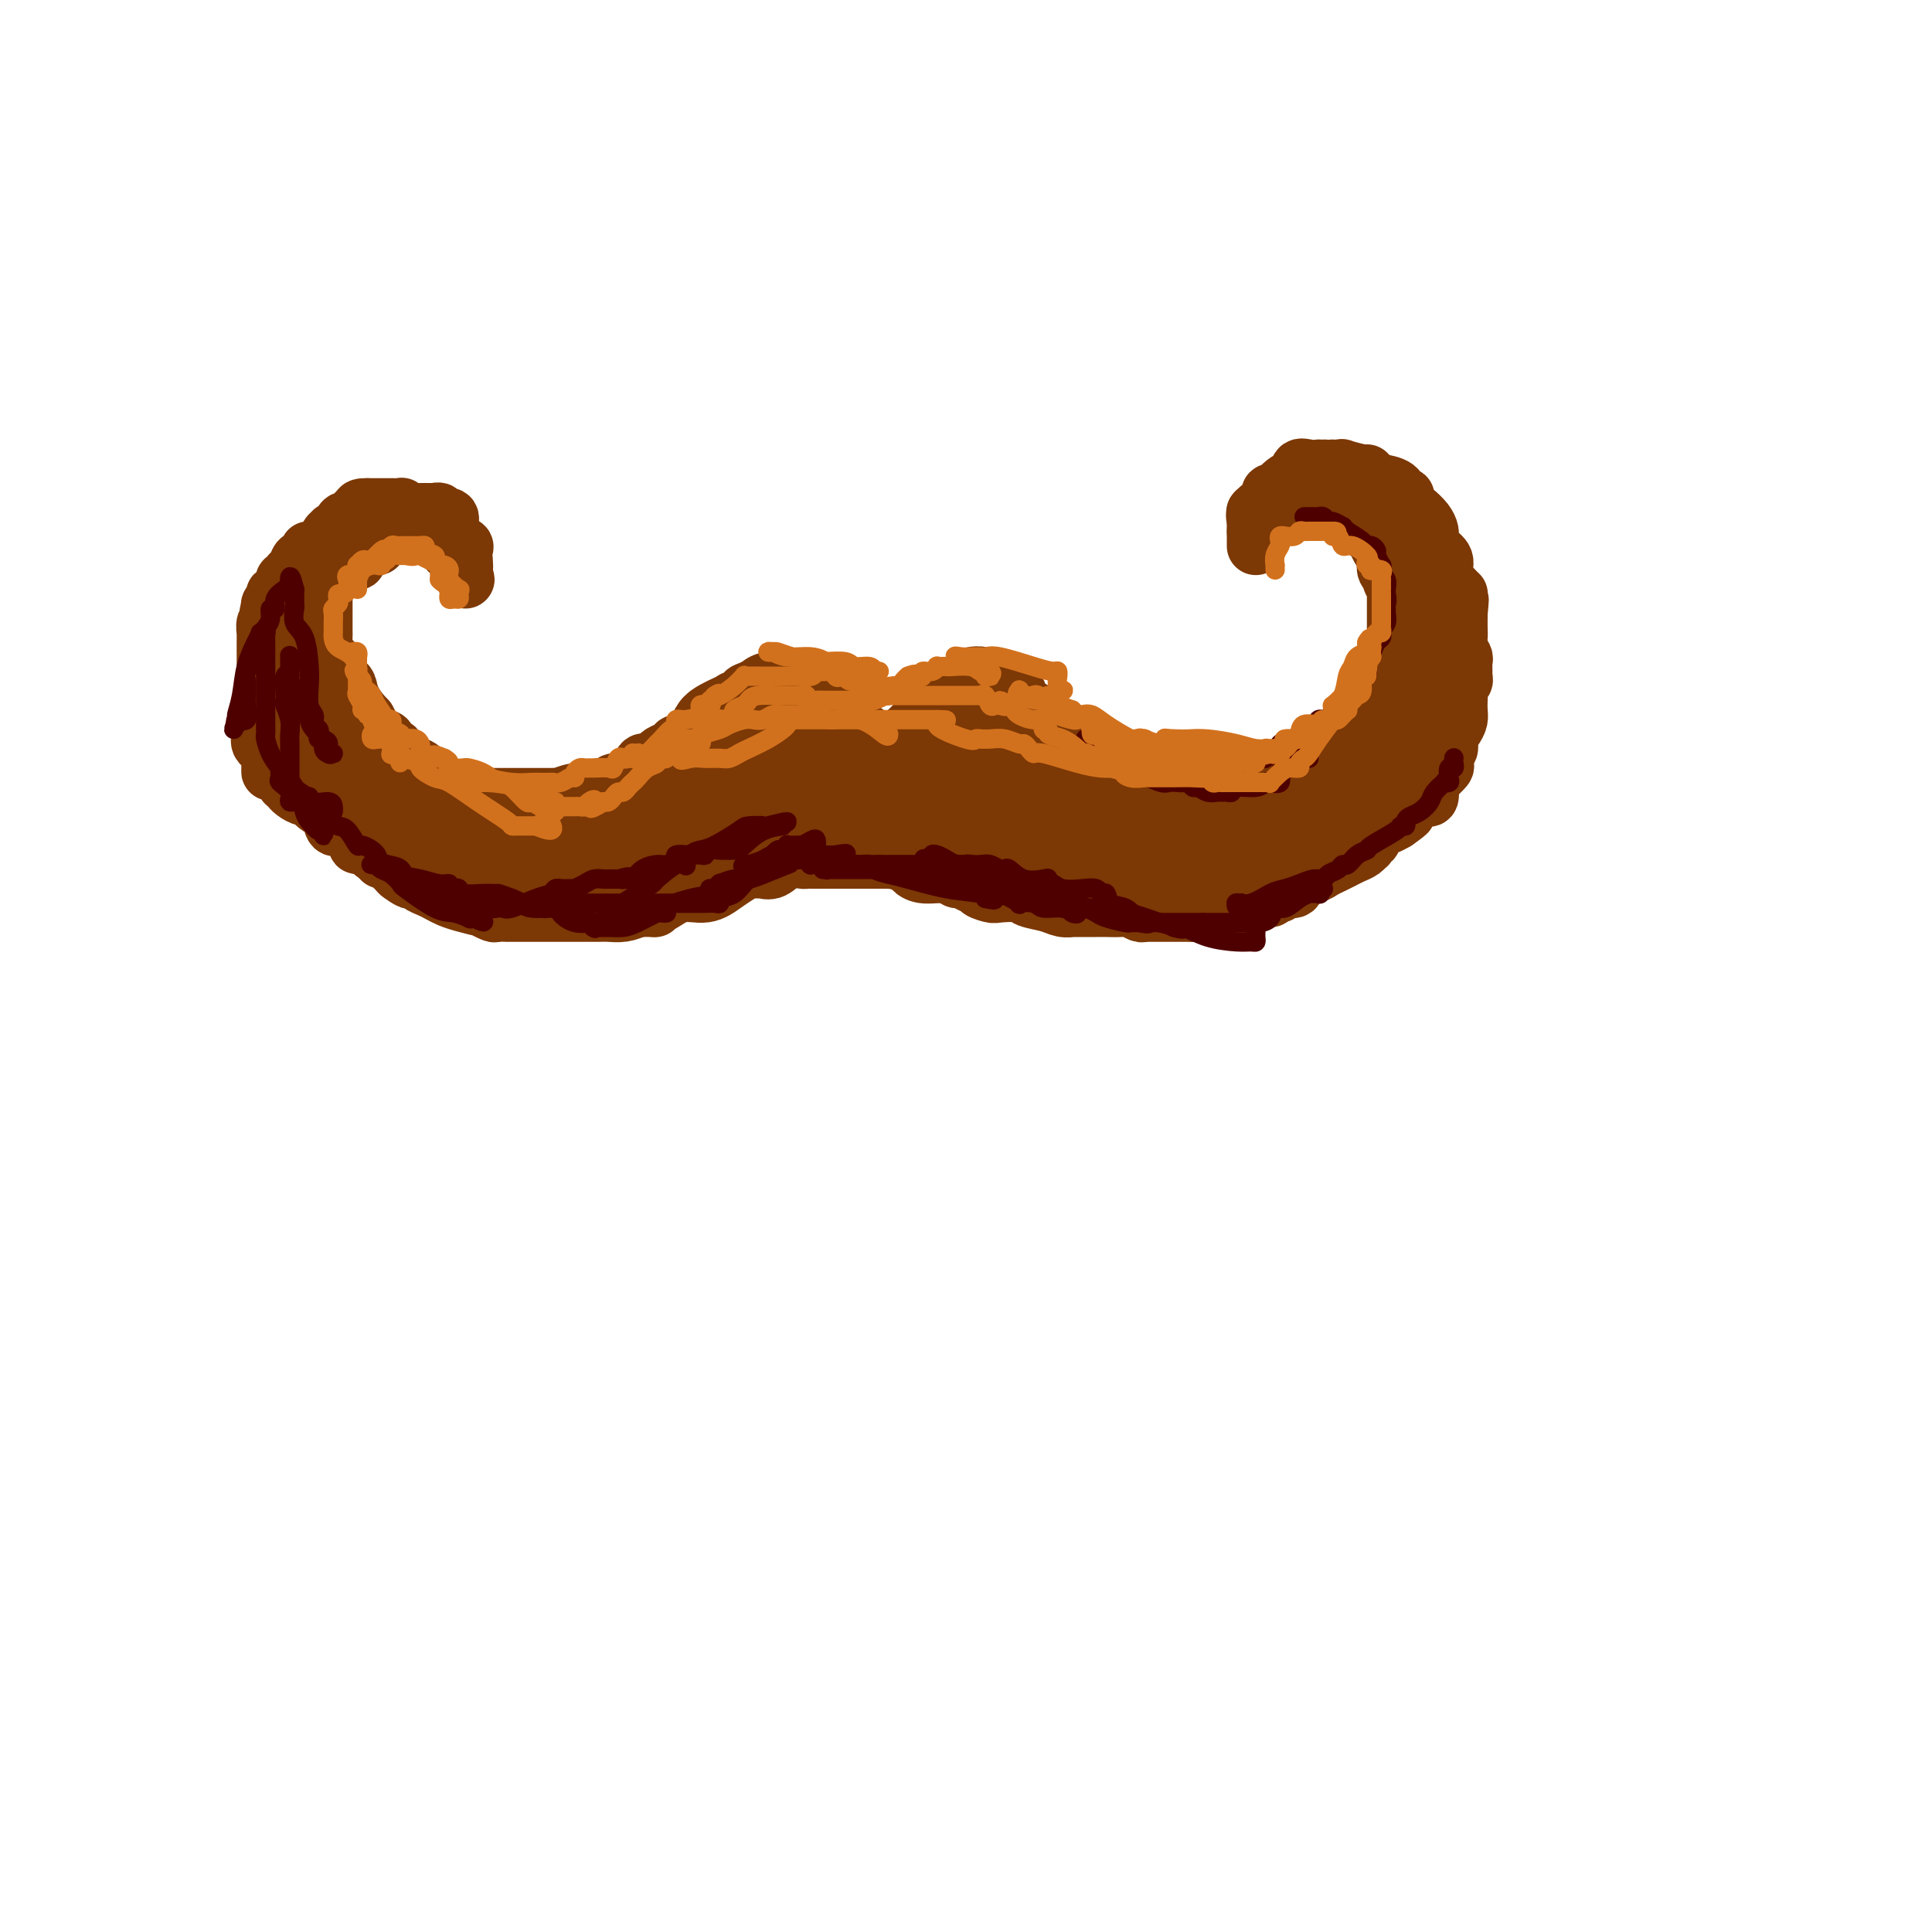 <svg viewBox='0 0 400 400' version='1.1' xmlns='http://www.w3.org/2000/svg' xmlns:xlink='http://www.w3.org/1999/xlink'><g fill='none' stroke='#7C3805' stroke-width='20' stroke-linecap='round' stroke-linejoin='round'><path d='M175,158c-0.001,0.059 -0.002,0.119 0,0c0.002,-0.119 0.007,-0.416 0,-1c-0.007,-0.584 -0.027,-1.455 0,-2c0.027,-0.545 0.102,-0.765 0,-1c-0.102,-0.235 -0.381,-0.487 -1,-1c-0.619,-0.513 -1.577,-1.287 -2,-2c-0.423,-0.713 -0.309,-1.364 -1,-2c-0.691,-0.636 -2.185,-1.257 -3,-2c-0.815,-0.743 -0.951,-1.609 -1,-2c-0.049,-0.391 -0.011,-0.308 0,0c0.011,0.308 -0.005,0.839 0,1c0.005,0.161 0.029,-0.049 0,0c-0.029,0.049 -0.113,0.356 0,1c0.113,0.644 0.422,1.626 1,2c0.578,0.374 1.426,0.142 2,0c0.574,-0.142 0.876,-0.193 1,0c0.124,0.193 0.072,0.629 0,1c-0.072,0.371 -0.163,0.677 0,1c0.163,0.323 0.582,0.661 1,1'/><path d='M172,152c1.254,1.162 2.389,1.568 3,2c0.611,0.432 0.699,0.891 1,1c0.301,0.109 0.816,-0.131 1,0c0.184,0.131 0.037,0.634 0,1c-0.037,0.366 0.035,0.594 0,1c-0.035,0.406 -0.178,0.988 0,1c0.178,0.012 0.678,-0.546 1,0c0.322,0.546 0.467,2.196 1,3c0.533,0.804 1.453,0.762 2,1c0.547,0.238 0.721,0.754 1,1c0.279,0.246 0.663,0.221 1,0c0.337,-0.221 0.625,-0.637 1,-1c0.375,-0.363 0.836,-0.672 1,-1c0.164,-0.328 0.032,-0.676 0,-1c-0.032,-0.324 0.035,-0.625 0,-1c-0.035,-0.375 -0.172,-0.826 0,-1c0.172,-0.174 0.653,-0.073 1,0c0.347,0.073 0.562,0.117 1,0c0.438,-0.117 1.101,-0.396 2,-1c0.899,-0.604 2.034,-1.535 3,-2c0.966,-0.465 1.764,-0.465 2,-1c0.236,-0.535 -0.090,-1.606 0,-2c0.090,-0.394 0.597,-0.113 1,0c0.403,0.113 0.701,0.056 1,0'/><path d='M196,152c2.632,-1.883 2.211,-1.091 2,-1c-0.211,0.091 -0.212,-0.519 0,-1c0.212,-0.481 0.636,-0.832 1,-1c0.364,-0.168 0.669,-0.152 1,0c0.331,0.152 0.690,0.440 1,0c0.310,-0.440 0.572,-1.608 1,-2c0.428,-0.392 1.022,-0.007 1,0c-0.022,0.007 -0.659,-0.363 -1,0c-0.341,0.363 -0.385,1.459 -1,2c-0.615,0.541 -1.800,0.526 -3,1c-1.200,0.474 -2.414,1.436 -3,2c-0.586,0.564 -0.542,0.729 -1,1c-0.458,0.271 -1.416,0.649 -2,1c-0.584,0.351 -0.792,0.676 -1,1'/><path d='M191,155c-2.054,1.624 -1.189,1.685 -1,2c0.189,0.315 -0.299,0.885 -1,1c-0.701,0.115 -1.614,-0.224 -2,0c-0.386,0.224 -0.243,1.013 0,1c0.243,-0.013 0.586,-0.826 1,-1c0.414,-0.174 0.900,0.292 1,0c0.100,-0.292 -0.186,-1.343 0,-2c0.186,-0.657 0.844,-0.919 2,-2c1.156,-1.081 2.811,-2.982 4,-4c1.189,-1.018 1.911,-1.152 3,-2c1.089,-0.848 2.543,-2.410 3,-3c0.457,-0.590 -0.084,-0.207 0,0c0.084,0.207 0.792,0.237 1,0c0.208,-0.237 -0.085,-0.743 0,-1c0.085,-0.257 0.549,-0.265 1,0c0.451,0.265 0.891,0.802 1,1c0.109,0.198 -0.112,0.057 0,0c0.112,-0.057 0.556,-0.028 1,0'/><path d='M205,145c0.785,0.014 0.747,0.049 1,0c0.253,-0.049 0.796,-0.182 1,0c0.204,0.182 0.070,0.680 0,1c-0.070,0.320 -0.075,0.464 0,1c0.075,0.536 0.230,1.464 1,2c0.770,0.536 2.155,0.680 3,1c0.845,0.320 1.151,0.817 1,1c-0.151,0.183 -0.757,0.052 -1,0c-0.243,-0.052 -0.121,-0.026 0,0'/><path d='M167,150c-0.312,0.008 -0.623,0.016 -1,0c-0.377,-0.016 -0.818,-0.057 -1,0c-0.182,0.057 -0.105,0.211 0,0c0.105,-0.211 0.238,-0.788 0,-1c-0.238,-0.212 -0.848,-0.060 -1,0c-0.152,0.060 0.155,0.028 0,0c-0.155,-0.028 -0.773,-0.054 -1,0c-0.227,0.054 -0.064,0.186 0,0c0.064,-0.186 0.027,-0.689 0,-1c-0.027,-0.311 -0.046,-0.430 0,-1c0.046,-0.570 0.156,-1.591 0,-2c-0.156,-0.409 -0.578,-0.204 -1,0'/><path d='M162,145c-0.649,-0.778 0.228,-0.223 0,0c-0.228,0.223 -1.563,0.115 -2,0c-0.437,-0.115 0.023,-0.238 0,0c-0.023,0.238 -0.531,0.838 -1,1c-0.469,0.162 -0.900,-0.114 -1,0c-0.100,0.114 0.132,0.619 0,1c-0.132,0.381 -0.628,0.638 -1,1c-0.372,0.362 -0.621,0.827 -1,1c-0.379,0.173 -0.887,0.053 -1,0c-0.113,-0.053 0.170,-0.040 0,0c-0.170,0.040 -0.792,0.105 -1,0c-0.208,-0.105 -0.003,-0.382 -1,0c-0.997,0.382 -3.195,1.422 -4,2c-0.805,0.578 -0.217,0.694 0,1c0.217,0.306 0.062,0.802 0,1c-0.062,0.198 -0.031,0.099 0,0'/><path d='M149,153c-1.915,1.285 -0.201,0.498 1,0c1.201,-0.498 1.889,-0.706 2,-1c0.111,-0.294 -0.356,-0.674 0,-1c0.356,-0.326 1.533,-0.599 2,-1c0.467,-0.401 0.224,-0.931 1,-1c0.776,-0.069 2.572,0.321 3,0c0.428,-0.321 -0.512,-1.354 0,-2c0.512,-0.646 2.478,-0.905 3,-1c0.522,-0.095 -0.398,-0.026 -1,0c-0.602,0.026 -0.886,0.007 -1,0c-0.114,-0.007 -0.057,-0.004 0,0'/></g>
<g fill='none' stroke='#7C3805' stroke-width='12' stroke-linecap='round' stroke-linejoin='round'><path d='M163,144c-0.032,0.113 -0.064,0.226 0,0c0.064,-0.226 0.225,-0.793 0,-1c-0.225,-0.207 -0.834,-0.056 -1,0c-0.166,0.056 0.112,0.015 0,0c-0.112,-0.015 -0.615,-0.005 -1,0c-0.385,0.005 -0.653,0.004 -1,0c-0.347,-0.004 -0.772,-0.011 -1,0c-0.228,0.011 -0.260,0.041 -1,0c-0.740,-0.041 -2.188,-0.154 -3,0c-0.812,0.154 -0.988,0.576 -1,1c-0.012,0.424 0.141,0.849 0,1c-0.141,0.151 -0.577,0.028 -1,0c-0.423,-0.028 -0.834,0.038 -1,0c-0.166,-0.038 -0.087,-0.182 0,0c0.087,0.182 0.181,0.690 0,1c-0.181,0.310 -0.637,0.423 -1,1c-0.363,0.577 -0.633,1.619 -1,2c-0.367,0.381 -0.830,0.101 -1,0c-0.170,-0.101 -0.048,-0.023 0,0c0.048,0.023 0.020,-0.009 0,0c-0.020,0.009 -0.034,0.059 0,0c0.034,-0.059 0.114,-0.227 0,0c-0.114,0.227 -0.423,0.849 -1,1c-0.577,0.151 -1.423,-0.170 -2,0c-0.577,0.170 -0.887,0.829 -1,1c-0.113,0.171 -0.030,-0.146 0,0c0.030,0.146 0.009,0.756 0,1c-0.009,0.244 -0.004,0.122 0,0'/><path d='M145,152c-1.730,1.348 -1.055,0.218 -1,0c0.055,-0.218 -0.510,0.477 -1,1c-0.490,0.523 -0.904,0.875 -1,1c-0.096,0.125 0.125,0.022 0,0c-0.125,-0.022 -0.598,0.036 -1,0c-0.402,-0.036 -0.735,-0.167 -1,0c-0.265,0.167 -0.464,0.632 -1,1c-0.536,0.368 -1.411,0.638 -2,1c-0.589,0.362 -0.893,0.815 -1,1c-0.107,0.185 -0.018,0.103 0,0c0.018,-0.103 -0.037,-0.225 0,0c0.037,0.225 0.166,0.799 0,1c-0.166,0.201 -0.625,0.028 -1,0c-0.375,-0.028 -0.665,0.087 -1,0c-0.335,-0.087 -0.715,-0.377 -1,0c-0.285,0.377 -0.476,1.421 -1,2c-0.524,0.579 -1.383,0.695 -2,1c-0.617,0.305 -0.994,0.800 -1,1c-0.006,0.200 0.359,0.105 0,0c-0.359,-0.105 -1.443,-0.221 -2,0c-0.557,0.221 -0.588,0.777 -1,1c-0.412,0.223 -1.206,0.111 -2,0'/><path d='M124,163c-3.195,1.929 -0.682,1.253 0,1c0.682,-0.253 -0.467,-0.082 -1,0c-0.533,0.082 -0.452,0.074 -1,0c-0.548,-0.074 -1.726,-0.216 -3,0c-1.274,0.216 -2.643,0.790 -3,1c-0.357,0.210 0.297,0.056 0,0c-0.297,-0.056 -1.545,-0.015 -2,0c-0.455,0.015 -0.115,0.004 0,0c0.115,-0.004 0.007,-0.001 -1,0c-1.007,0.001 -2.913,0.000 -4,0c-1.087,-0.000 -1.355,-0.000 -2,0c-0.645,0.000 -1.668,0.000 -2,0c-0.332,-0.000 0.028,-0.000 0,0c-0.028,0.000 -0.445,0.000 -1,0c-0.555,-0.000 -1.248,-0.000 -2,0c-0.752,0.000 -1.562,0.000 -2,0c-0.438,-0.000 -0.502,-0.000 -1,0c-0.498,0.000 -1.428,0.000 -2,0c-0.572,-0.000 -0.786,-0.000 -1,0'/><path d='M96,165c-4.372,0.308 -1.301,0.079 0,0c1.301,-0.079 0.833,-0.006 0,0c-0.833,0.006 -2.031,-0.055 -3,0c-0.969,0.055 -1.708,0.225 -2,0c-0.292,-0.225 -0.138,-0.844 0,-1c0.138,-0.156 0.262,0.150 0,0c-0.262,-0.150 -0.908,-0.757 -1,-1c-0.092,-0.243 0.369,-0.120 0,0c-0.369,0.120 -1.568,0.239 -2,0c-0.432,-0.239 -0.098,-0.837 0,-1c0.098,-0.163 -0.041,0.108 0,0c0.041,-0.108 0.260,-0.597 0,-1c-0.260,-0.403 -1.001,-0.721 -1,-1c0.001,-0.279 0.743,-0.519 0,-1c-0.743,-0.481 -2.970,-1.204 -4,-2c-1.030,-0.796 -0.863,-1.667 -1,-2c-0.137,-0.333 -0.579,-0.129 -1,0c-0.421,0.129 -0.823,0.184 -1,0c-0.177,-0.184 -0.130,-0.606 0,-1c0.130,-0.394 0.343,-0.760 0,-1c-0.343,-0.240 -1.241,-0.354 -2,-1c-0.759,-0.646 -1.380,-1.823 -2,-3'/><path d='M76,149c-3.881,-4.000 -3.583,-6.000 -4,-7c-0.417,-1.000 -1.548,-1.000 -2,-1c-0.452,0.000 -0.226,0.000 0,0'/><path d='M61,129c-0.016,-0.114 -0.033,-0.228 0,0c0.033,0.228 0.114,0.797 0,1c-0.114,0.203 -0.423,0.041 0,1c0.423,0.959 1.577,3.041 2,4c0.423,0.959 0.114,0.797 0,1c-0.114,0.203 -0.033,0.772 0,1c0.033,0.228 0.016,0.114 0,0'/><path d='M72,145c-0.033,-0.024 -0.065,-0.048 0,0c0.065,0.048 0.229,0.169 0,0c-0.229,-0.169 -0.850,-0.627 -1,-1c-0.150,-0.373 0.170,-0.661 0,-1c-0.170,-0.339 -0.830,-0.730 -1,-1c-0.170,-0.270 0.152,-0.420 0,-1c-0.152,-0.580 -0.776,-1.590 -1,-2c-0.224,-0.410 -0.046,-0.219 0,0c0.046,0.219 -0.039,0.465 0,0c0.039,-0.465 0.203,-1.642 0,-2c-0.203,-0.358 -0.772,0.103 -1,0c-0.228,-0.103 -0.114,-0.771 0,-1c0.114,-0.229 0.227,-0.019 0,0c-0.227,0.019 -0.793,-0.151 -1,-1c-0.207,-0.849 -0.056,-2.375 0,-3c0.056,-0.625 0.015,-0.349 0,-1c-0.015,-0.651 -0.004,-2.230 0,-3c0.004,-0.770 0.001,-0.731 0,-1c-0.001,-0.269 -0.000,-0.846 0,-1c0.000,-0.154 0.000,0.116 0,0c-0.000,-0.116 -0.000,-0.619 0,-1c0.000,-0.381 0.000,-0.641 0,-1c-0.000,-0.359 -0.000,-0.817 0,-1c0.000,-0.183 0.000,-0.092 0,0'/><path d='M67,123c-0.819,-3.728 -0.367,-2.047 0,-2c0.367,0.047 0.648,-1.541 1,-2c0.352,-0.459 0.774,0.209 1,0c0.226,-0.209 0.255,-1.295 1,-2c0.745,-0.705 2.206,-1.030 3,-1c0.794,0.030 0.919,0.414 1,0c0.081,-0.414 0.116,-1.628 0,-2c-0.116,-0.372 -0.385,0.098 0,0c0.385,-0.098 1.423,-0.762 2,-1c0.577,-0.238 0.693,-0.049 1,0c0.307,0.049 0.803,-0.042 1,0c0.197,0.042 0.093,0.218 0,0c-0.093,-0.218 -0.176,-0.829 0,-1c0.176,-0.171 0.609,0.098 1,0c0.391,-0.098 0.738,-0.562 1,-1c0.262,-0.438 0.438,-0.849 1,-1c0.562,-0.151 1.510,-0.040 2,0c0.490,0.040 0.521,0.011 1,0c0.479,-0.011 1.407,-0.003 2,0c0.593,0.003 0.852,0.001 1,0c0.148,-0.001 0.184,-0.000 0,0c-0.184,0.000 -0.588,0.000 0,0c0.588,-0.000 2.168,-0.000 3,0c0.832,0.000 0.916,0.000 1,0'/><path d='M91,110c1.482,0.028 0.187,0.098 0,0c-0.187,-0.098 0.735,-0.362 1,0c0.265,0.362 -0.126,1.351 0,2c0.126,0.649 0.768,0.958 1,1c0.232,0.042 0.052,-0.182 0,0c-0.052,0.182 0.024,0.770 0,1c-0.024,0.230 -0.146,0.103 0,0c0.146,-0.103 0.561,-0.183 1,0c0.439,0.183 0.902,0.627 1,1c0.098,0.373 -0.170,0.674 0,1c0.170,0.326 0.778,0.676 1,1c0.222,0.324 0.060,0.623 0,1c-0.060,0.377 -0.016,0.832 0,1c0.016,0.168 0.005,0.048 0,0c-0.005,-0.048 -0.002,-0.024 0,0'/><path d='M96,119c0.774,1.582 0.209,1.037 0,0c-0.209,-1.037 -0.062,-2.566 0,-3c0.062,-0.434 0.041,0.228 0,0c-0.041,-0.228 -0.100,-1.347 0,-2c0.100,-0.653 0.359,-0.839 0,-1c-0.359,-0.161 -1.335,-0.296 -2,-1c-0.665,-0.704 -1.020,-1.979 -1,-3c0.020,-1.021 0.414,-1.790 0,-2c-0.414,-0.210 -1.635,0.140 -2,0c-0.365,-0.140 0.127,-0.770 0,-1c-0.127,-0.230 -0.872,-0.061 -1,0c-0.128,0.061 0.362,0.012 0,0c-0.362,-0.012 -1.574,0.011 -2,0c-0.426,-0.011 -0.064,-0.055 -1,0c-0.936,0.055 -3.168,0.211 -4,0c-0.832,-0.211 -0.265,-0.789 0,-1c0.265,-0.211 0.226,-0.057 0,0c-0.226,0.057 -0.639,0.015 -1,0c-0.361,-0.015 -0.670,-0.004 -1,0c-0.330,0.004 -0.681,0.001 -1,0c-0.319,-0.001 -0.607,-0.000 -1,0c-0.393,0.000 -0.893,0.000 -1,0c-0.107,-0.000 0.177,-0.000 0,0c-0.177,0.000 -0.817,0.000 -1,0c-0.183,-0.000 0.091,-0.000 0,0c-0.091,0.000 -0.545,0.000 -1,0'/><path d='M76,105c-2.487,-0.081 -1.205,0.718 -1,1c0.205,0.282 -0.666,0.048 -1,0c-0.334,-0.048 -0.131,0.090 0,0c0.131,-0.090 0.189,-0.409 0,0c-0.189,0.409 -0.625,1.546 -1,2c-0.375,0.454 -0.688,0.227 -1,0c-0.312,-0.227 -0.624,-0.453 -1,0c-0.376,0.453 -0.818,1.585 -1,2c-0.182,0.415 -0.105,0.113 0,0c0.105,-0.113 0.236,-0.038 0,0c-0.236,0.038 -0.840,0.038 -1,0c-0.160,-0.038 0.125,-0.115 0,0c-0.125,0.115 -0.661,0.422 -1,1c-0.339,0.578 -0.482,1.425 -1,2c-0.518,0.575 -1.410,0.876 -2,1c-0.590,0.124 -0.879,0.070 -1,0c-0.121,-0.070 -0.074,-0.155 0,0c0.074,0.155 0.173,0.552 0,1c-0.173,0.448 -0.620,0.947 -1,1c-0.380,0.053 -0.694,-0.340 -1,0c-0.306,0.340 -0.604,1.413 -1,2c-0.396,0.587 -0.889,0.687 -1,1c-0.111,0.313 0.158,0.840 0,1c-0.158,0.160 -0.745,-0.045 -1,0c-0.255,0.045 -0.177,0.341 0,1c0.177,0.659 0.454,1.682 0,2c-0.454,0.318 -1.637,-0.069 -2,0c-0.363,0.069 0.095,0.596 0,1c-0.095,0.404 -0.741,0.687 -1,1c-0.259,0.313 -0.129,0.657 0,1'/><path d='M56,126c-0.924,1.787 -0.233,1.256 0,1c0.233,-0.256 0.010,-0.236 0,0c-0.010,0.236 0.193,0.689 0,1c-0.193,0.311 -0.784,0.478 -1,1c-0.216,0.522 -0.058,1.397 0,2c0.058,0.603 0.016,0.935 0,1c-0.016,0.065 -0.004,-0.137 0,0c0.004,0.137 0.001,0.613 0,1c-0.001,0.387 -0.000,0.685 0,1c0.000,0.315 0.000,0.648 0,1c-0.000,0.352 -0.000,0.725 0,1c0.000,0.275 0.000,0.454 0,1c-0.000,0.546 -0.000,1.459 0,2c0.000,0.541 0.000,0.709 0,1c-0.000,0.291 -0.000,0.705 0,1c0.000,0.295 0.001,0.472 0,1c-0.001,0.528 -0.004,1.406 0,2c0.004,0.594 0.015,0.904 0,1c-0.015,0.096 -0.057,-0.024 0,0c0.057,0.024 0.212,0.190 0,1c-0.212,0.810 -0.791,2.262 -1,3c-0.209,0.738 -0.049,0.760 0,1c0.049,0.240 -0.015,0.697 0,1c0.015,0.303 0.107,0.452 0,1c-0.107,0.548 -0.413,1.494 0,2c0.413,0.506 1.547,0.573 2,1c0.453,0.427 0.227,1.213 0,2'/><path d='M56,157c-0.027,5.012 -0.094,2.040 0,1c0.094,-1.040 0.350,-0.150 1,1c0.650,1.150 1.693,2.559 2,3c0.307,0.441 -0.121,-0.088 0,0c0.121,0.088 0.791,0.792 1,1c0.209,0.208 -0.043,-0.081 0,0c0.043,0.081 0.383,0.530 1,1c0.617,0.470 1.513,0.960 2,1c0.487,0.040 0.565,-0.371 1,0c0.435,0.371 1.227,1.525 2,2c0.773,0.475 1.526,0.270 2,1c0.474,0.730 0.668,2.394 1,3c0.332,0.606 0.801,0.155 1,0c0.199,-0.155 0.129,-0.013 0,0c-0.129,0.013 -0.315,-0.102 0,0c0.315,0.102 1.131,0.422 2,1c0.869,0.578 1.791,1.413 2,2c0.209,0.587 -0.294,0.927 0,1c0.294,0.073 1.385,-0.120 2,0c0.615,0.120 0.755,0.552 1,1c0.245,0.448 0.594,0.912 1,1c0.406,0.088 0.868,-0.200 1,0c0.132,0.200 -0.068,0.889 0,1c0.068,0.111 0.403,-0.355 1,0c0.597,0.355 1.456,1.530 2,2c0.544,0.470 0.772,0.235 1,0'/><path d='M83,180c4.144,3.781 1.004,1.734 0,1c-1.004,-0.734 0.129,-0.155 1,0c0.871,0.155 1.479,-0.113 2,0c0.521,0.113 0.954,0.608 1,1c0.046,0.392 -0.296,0.682 0,1c0.296,0.318 1.230,0.664 2,1c0.770,0.336 1.378,0.664 2,1c0.622,0.336 1.260,0.682 2,1c0.740,0.318 1.583,0.607 3,1c1.417,0.393 3.407,0.890 4,1c0.593,0.110 -0.211,-0.167 0,0c0.211,0.167 1.436,0.777 2,1c0.564,0.223 0.467,0.060 1,0c0.533,-0.060 1.698,-0.016 2,0c0.302,0.016 -0.257,0.004 0,0c0.257,-0.004 1.332,-0.001 2,0c0.668,0.001 0.931,0.000 2,0c1.069,-0.000 2.946,-0.000 4,0c1.054,0.000 1.287,0.000 2,0c0.713,-0.000 1.906,0.000 3,0c1.094,-0.000 2.088,-0.000 3,0c0.912,0.000 1.742,0.001 2,0c0.258,-0.001 -0.055,-0.003 0,0c0.055,0.003 0.479,0.011 1,0c0.521,-0.011 1.140,-0.041 2,0c0.860,0.041 1.960,0.155 3,0c1.040,-0.155 2.020,-0.577 3,-1'/><path d='M132,188c5.104,-0.096 3.365,0.162 3,0c-0.365,-0.162 0.646,-0.746 1,-1c0.354,-0.254 0.051,-0.179 0,0c-0.051,0.179 0.150,0.462 1,0c0.850,-0.462 2.350,-1.669 4,-2c1.650,-0.331 3.450,0.212 5,0c1.550,-0.212 2.849,-1.181 4,-2c1.151,-0.819 2.155,-1.487 3,-2c0.845,-0.513 1.531,-0.870 2,-1c0.469,-0.130 0.719,-0.033 1,0c0.281,0.033 0.591,0.001 1,0c0.409,-0.001 0.915,0.028 1,0c0.085,-0.028 -0.251,-0.113 0,0c0.251,0.113 1.090,0.422 2,0c0.910,-0.422 1.892,-1.577 3,-2c1.108,-0.423 2.343,-0.113 3,0c0.657,0.113 0.736,0.030 1,0c0.264,-0.030 0.713,-0.008 1,0c0.287,0.008 0.411,0.002 1,0c0.589,-0.002 1.642,-0.001 2,0c0.358,0.001 0.019,0.000 0,0c-0.019,-0.000 0.280,-0.000 1,0c0.720,0.000 1.860,0.000 3,0'/><path d='M175,178c1.918,0.000 0.714,0.000 1,0c0.286,-0.000 2.062,-0.000 3,0c0.938,0.000 1.039,0.000 1,0c-0.039,-0.000 -0.219,-0.000 0,0c0.219,0.000 0.838,0.000 1,0c0.162,-0.000 -0.131,-0.001 0,0c0.131,0.001 0.687,0.003 1,0c0.313,-0.003 0.384,-0.012 1,0c0.616,0.012 1.777,0.046 2,0c0.223,-0.046 -0.494,-0.170 0,0c0.494,0.170 2.197,0.634 3,1c0.803,0.366 0.705,0.633 1,1c0.295,0.367 0.982,0.834 2,1c1.018,0.166 2.366,0.029 3,0c0.634,-0.029 0.555,0.048 1,0c0.445,-0.048 1.415,-0.223 2,0c0.585,0.223 0.786,0.843 1,1c0.214,0.157 0.442,-0.150 1,0c0.558,0.150 1.445,0.757 2,1c0.555,0.243 0.777,0.121 1,0'/><path d='M202,183c4.298,0.940 1.544,0.791 1,1c-0.544,0.209 1.121,0.777 2,1c0.879,0.223 0.973,0.102 2,0c1.027,-0.102 2.987,-0.185 4,0c1.013,0.185 1.080,0.638 2,1c0.920,0.362 2.694,0.633 4,1c1.306,0.367 2.143,0.830 3,1c0.857,0.170 1.734,0.045 2,0c0.266,-0.045 -0.080,-0.012 0,0c0.080,0.012 0.587,0.003 1,0c0.413,-0.003 0.733,-0.001 1,0c0.267,0.001 0.480,-0.001 1,0c0.520,0.001 1.347,0.004 2,0c0.653,-0.004 1.131,-0.015 2,0c0.869,0.015 2.129,0.057 3,0c0.871,-0.057 1.352,-0.211 2,0c0.648,0.211 1.464,0.789 2,1c0.536,0.211 0.791,0.057 1,0c0.209,-0.057 0.373,-0.015 1,0c0.627,0.015 1.718,0.004 2,0c0.282,-0.004 -0.244,-0.001 0,0c0.244,0.001 1.258,0.000 2,0c0.742,-0.000 1.212,-0.000 2,0c0.788,0.000 1.894,0.000 3,0'/><path d='M247,189c4.128,0.160 0.949,0.059 0,0c-0.949,-0.059 0.333,-0.076 1,0c0.667,0.076 0.717,0.246 1,0c0.283,-0.246 0.797,-0.907 2,-1c1.203,-0.093 3.096,0.383 5,0c1.904,-0.383 3.818,-1.623 5,-2c1.182,-0.377 1.630,0.111 2,0c0.370,-0.111 0.661,-0.821 1,-1c0.339,-0.179 0.728,0.173 1,0c0.272,-0.173 0.429,-0.873 1,-1c0.571,-0.127 1.556,0.317 2,0c0.444,-0.317 0.345,-1.394 1,-2c0.655,-0.606 2.062,-0.740 3,-1c0.938,-0.260 1.407,-0.647 2,-1c0.593,-0.353 1.311,-0.673 2,-1c0.689,-0.327 1.348,-0.661 2,-1c0.652,-0.339 1.298,-0.684 2,-1c0.702,-0.316 1.459,-0.605 2,-1c0.541,-0.395 0.865,-0.897 1,-1c0.135,-0.103 0.081,0.194 0,0c-0.081,-0.194 -0.187,-0.878 0,-1c0.187,-0.122 0.669,0.318 1,0c0.331,-0.318 0.512,-1.393 1,-2c0.488,-0.607 1.282,-0.745 2,-1c0.718,-0.255 1.359,-0.628 2,-1'/><path d='M289,170c3.608,-2.516 2.130,-1.806 2,-2c-0.130,-0.194 1.090,-1.291 2,-2c0.910,-0.709 1.512,-1.031 2,-1c0.488,0.031 0.862,0.415 1,0c0.138,-0.415 0.039,-1.630 0,-2c-0.039,-0.370 -0.017,0.104 0,0c0.017,-0.104 0.029,-0.786 0,-1c-0.029,-0.214 -0.100,0.041 0,0c0.100,-0.041 0.370,-0.377 1,-1c0.630,-0.623 1.618,-1.532 2,-2c0.382,-0.468 0.158,-0.496 0,-1c-0.158,-0.504 -0.249,-1.486 0,-2c0.249,-0.514 0.837,-0.560 1,-1c0.163,-0.440 -0.100,-1.273 0,-2c0.100,-0.727 0.563,-1.349 1,-2c0.437,-0.651 0.848,-1.331 1,-2c0.152,-0.669 0.044,-1.327 0,-2c-0.044,-0.673 -0.026,-1.360 0,-2c0.026,-0.640 0.060,-1.231 0,-2c-0.060,-0.769 -0.212,-1.716 0,-2c0.212,-0.284 0.790,0.093 1,0c0.210,-0.093 0.053,-0.658 0,-1c-0.053,-0.342 0.000,-0.462 0,-1c-0.000,-0.538 -0.053,-1.494 0,-2c0.053,-0.506 0.210,-0.561 0,-1c-0.210,-0.439 -0.788,-1.262 -1,-2c-0.212,-0.738 -0.057,-1.391 0,-2c0.057,-0.609 0.016,-1.174 0,-2c-0.016,-0.826 -0.008,-1.913 0,-3'/><path d='M302,127c0.464,-5.072 0.123,-1.753 0,-1c-0.123,0.753 -0.027,-1.061 0,-2c0.027,-0.939 -0.015,-1.004 0,-1c0.015,0.004 0.089,0.075 0,0c-0.089,-0.075 -0.339,-0.297 -1,-1c-0.661,-0.703 -1.732,-1.886 -2,-3c-0.268,-1.114 0.268,-2.158 0,-3c-0.268,-0.842 -1.340,-1.484 -2,-2c-0.660,-0.516 -0.909,-0.908 -1,-1c-0.091,-0.092 -0.024,0.117 0,0c0.024,-0.117 0.004,-0.559 0,-1c-0.004,-0.441 0.006,-0.882 0,-1c-0.006,-0.118 -0.029,0.086 0,0c0.029,-0.086 0.109,-0.461 0,-1c-0.109,-0.539 -0.406,-1.241 -1,-2c-0.594,-0.759 -1.483,-1.575 -2,-2c-0.517,-0.425 -0.661,-0.460 -1,-1c-0.339,-0.540 -0.873,-1.584 -1,-2c-0.127,-0.416 0.152,-0.202 0,0c-0.152,0.202 -0.737,0.394 -1,0c-0.263,-0.394 -0.205,-1.374 -1,-2c-0.795,-0.626 -2.445,-0.899 -3,-1c-0.555,-0.101 -0.016,-0.029 0,0c0.016,0.029 -0.492,0.014 -1,0'/><path d='M285,100c-2.007,-1.707 -2.024,-1.974 -2,-2c0.024,-0.026 0.088,0.189 -1,0c-1.088,-0.189 -3.327,-0.783 -4,-1c-0.673,-0.217 0.222,-0.058 0,0c-0.222,0.058 -1.561,0.016 -2,0c-0.439,-0.016 0.022,-0.004 0,0c-0.022,0.004 -0.526,0.001 -1,0c-0.474,-0.001 -0.917,0.000 -1,0c-0.083,-0.000 0.194,-0.002 0,0c-0.194,0.002 -0.861,0.008 -1,0c-0.139,-0.008 0.248,-0.031 0,0c-0.248,0.031 -1.131,0.116 -2,0c-0.869,-0.116 -1.725,-0.434 -2,0c-0.275,0.434 0.031,1.619 0,2c-0.031,0.381 -0.400,-0.042 -1,0c-0.600,0.042 -1.431,0.550 -2,1c-0.569,0.450 -0.877,0.843 -1,1c-0.123,0.157 -0.062,0.079 0,0'/><path d='M265,101c-1.089,0.858 -0.813,1.005 -1,1c-0.187,-0.005 -0.839,-0.160 -1,0c-0.161,0.160 0.168,0.635 0,1c-0.168,0.365 -0.833,0.619 -1,1c-0.167,0.381 0.166,0.887 0,1c-0.166,0.113 -0.829,-0.168 -1,0c-0.171,0.168 0.150,0.787 0,1c-0.150,0.213 -0.772,0.022 -1,0c-0.228,-0.022 -0.061,0.126 0,1c0.061,0.874 0.016,2.473 0,3c-0.016,0.527 -0.004,-0.017 0,0c0.004,0.017 0.001,0.594 0,1c-0.001,0.406 -0.000,0.642 0,1c0.000,0.358 0.000,0.839 0,1c-0.000,0.161 -0.000,0.001 0,0c0.000,-0.001 0.000,0.157 0,0c-0.000,-0.157 -0.000,-0.631 0,-1c0.000,-0.369 0.000,-0.635 0,-1c-0.000,-0.365 -0.000,-0.829 0,-1c0.000,-0.171 0.000,-0.049 0,0c-0.000,0.049 -0.000,0.024 0,0'/><path d='M260,110c0.028,-0.812 0.097,-1.342 0,-2c-0.097,-0.658 -0.359,-1.444 0,-2c0.359,-0.556 1.340,-0.881 2,-1c0.660,-0.119 0.999,-0.032 1,0c0.001,0.032 -0.338,0.009 0,0c0.338,-0.009 1.352,-0.002 2,0c0.648,0.002 0.930,0.001 1,0c0.070,-0.001 -0.070,-0.000 0,0c0.070,0.000 0.351,0.000 1,0c0.649,-0.000 1.666,-0.000 2,0c0.334,0.000 -0.016,0.000 0,0c0.016,-0.000 0.397,-0.000 1,0c0.603,0.000 1.429,0.000 2,0c0.571,-0.000 0.888,-0.000 2,0c1.112,0.000 3.019,0.000 4,0c0.981,-0.000 1.037,-0.001 1,0c-0.037,0.001 -0.167,0.003 0,0c0.167,-0.003 0.633,-0.012 1,0c0.367,0.012 0.637,0.045 1,0c0.363,-0.045 0.819,-0.167 1,0c0.181,0.167 0.087,0.622 0,1c-0.087,0.378 -0.168,0.679 0,1c0.168,0.321 0.584,0.660 1,1'/><path d='M283,108c0.306,0.630 0.072,0.704 0,1c-0.072,0.296 0.019,0.815 0,1c-0.019,0.185 -0.150,0.038 0,0c0.150,-0.038 0.579,0.035 1,0c0.421,-0.035 0.835,-0.178 1,0c0.165,0.178 0.083,0.677 0,1c-0.083,0.323 -0.167,0.472 0,1c0.167,0.528 0.585,1.437 1,2c0.415,0.563 0.828,0.780 1,1c0.172,0.220 0.102,0.444 0,1c-0.102,0.556 -0.238,1.445 0,2c0.238,0.555 0.848,0.776 1,1c0.152,0.224 -0.156,0.450 0,1c0.156,0.550 0.774,1.425 1,2c0.226,0.575 0.061,0.851 0,1c-0.061,0.149 -0.016,0.173 0,0c0.016,-0.173 0.004,-0.542 0,0c-0.004,0.542 -0.001,1.996 0,3c0.001,1.004 0.000,1.560 0,2c-0.000,0.440 0.001,0.765 0,1c-0.001,0.235 -0.003,0.380 0,1c0.003,0.620 0.011,1.714 0,2c-0.011,0.286 -0.042,-0.237 0,0c0.042,0.237 0.156,1.233 0,2c-0.156,0.767 -0.581,1.305 -1,2c-0.419,0.695 -0.830,1.548 -1,2c-0.170,0.452 -0.097,0.503 0,1c0.097,0.497 0.218,1.442 0,2c-0.218,0.558 -0.777,0.731 -1,1c-0.223,0.269 -0.112,0.635 0,1'/><path d='M286,143c-0.494,3.441 -0.230,1.542 0,1c0.230,-0.542 0.427,0.273 0,1c-0.427,0.727 -1.477,1.365 -2,2c-0.523,0.635 -0.519,1.266 -1,2c-0.481,0.734 -1.448,1.569 -2,2c-0.552,0.431 -0.689,0.456 -1,1c-0.311,0.544 -0.796,1.606 -1,2c-0.204,0.394 -0.127,0.122 0,0c0.127,-0.122 0.304,-0.092 0,0c-0.304,0.092 -1.089,0.245 -2,1c-0.911,0.755 -1.949,2.110 -3,3c-1.051,0.890 -2.115,1.313 -3,2c-0.885,0.687 -1.590,1.637 -2,2c-0.410,0.363 -0.526,0.140 -1,0c-0.474,-0.140 -1.307,-0.195 -2,0c-0.693,0.195 -1.247,0.641 -2,1c-0.753,0.359 -1.706,0.632 -2,1c-0.294,0.368 0.069,0.830 0,1c-0.069,0.170 -0.571,0.049 -1,0c-0.429,-0.049 -0.786,-0.027 -1,0c-0.214,0.027 -0.284,0.059 -1,0c-0.716,-0.059 -2.077,-0.208 -3,0c-0.923,0.208 -1.406,0.774 -2,1c-0.594,0.226 -1.297,0.113 -2,0'/><path d='M252,166c-3.232,0.619 -2.812,0.166 -3,0c-0.188,-0.166 -0.985,-0.045 -2,0c-1.015,0.045 -2.247,0.013 -3,0c-0.753,-0.013 -1.025,-0.007 -1,0c0.025,0.007 0.348,0.016 0,0c-0.348,-0.016 -1.368,-0.056 -2,0c-0.632,0.056 -0.875,0.208 -1,0c-0.125,-0.208 -0.131,-0.776 0,-1c0.131,-0.224 0.398,-0.103 0,0c-0.398,0.103 -1.463,0.187 -2,0c-0.537,-0.187 -0.547,-0.646 -1,-1c-0.453,-0.354 -1.351,-0.602 -2,-1c-0.649,-0.398 -1.050,-0.947 -1,-1c0.050,-0.053 0.550,0.388 0,0c-0.550,-0.388 -2.151,-1.606 -3,-2c-0.849,-0.394 -0.946,0.036 -1,0c-0.054,-0.036 -0.064,-0.537 0,-1c0.064,-0.463 0.203,-0.887 0,-1c-0.203,-0.113 -0.747,0.085 -1,0c-0.253,-0.085 -0.215,-0.453 -1,-1c-0.785,-0.547 -2.392,-1.274 -4,-2'/><path d='M224,155c-2.785,-1.769 -2.748,-1.191 -3,-1c-0.252,0.191 -0.793,-0.005 -1,0c-0.207,0.005 -0.079,0.211 0,0c0.079,-0.211 0.108,-0.838 0,-1c-0.108,-0.162 -0.353,0.142 -1,0c-0.647,-0.142 -1.695,-0.730 -2,-1c-0.305,-0.270 0.135,-0.221 0,0c-0.135,0.221 -0.844,0.615 -1,1c-0.156,0.385 0.239,0.763 0,1c-0.239,0.237 -1.114,0.335 -2,1c-0.886,0.665 -1.784,1.898 -3,3c-1.216,1.102 -2.751,2.074 -4,3c-1.249,0.926 -2.210,1.806 -3,2c-0.790,0.194 -1.407,-0.299 -2,0c-0.593,0.299 -1.162,1.390 -2,2c-0.838,0.610 -1.945,0.741 -3,1c-1.055,0.259 -2.057,0.648 -3,1c-0.943,0.352 -1.825,0.668 -2,1c-0.175,0.332 0.359,0.680 0,1c-0.359,0.320 -1.612,0.612 -2,1c-0.388,0.388 0.088,0.874 0,1c-0.088,0.126 -0.739,-0.107 -1,0c-0.261,0.107 -0.130,0.553 0,1'/><path d='M189,172c-4.333,3.262 -1.167,1.417 0,1c1.167,-0.417 0.333,0.595 0,1c-0.333,0.405 -0.167,0.202 0,0'/></g>
<g fill='none' stroke='#7C3805' stroke-width='20' stroke-linecap='round' stroke-linejoin='round'><path d='M65,139c-0.008,0.335 -0.015,0.670 0,1c0.015,0.330 0.053,0.654 0,1c-0.053,0.346 -0.196,0.712 0,1c0.196,0.288 0.732,0.497 1,1c0.268,0.503 0.268,1.301 0,2c-0.268,0.699 -0.804,1.301 -1,2c-0.196,0.699 -0.053,1.497 0,2c0.053,0.503 0.014,0.712 0,1c-0.014,0.288 -0.003,0.654 0,1c0.003,0.346 -0.000,0.670 0,1c0.000,0.330 0.004,0.666 0,1c-0.004,0.334 -0.016,0.668 0,1c0.016,0.332 0.061,0.663 0,1c-0.061,0.337 -0.228,0.679 0,1c0.228,0.321 0.850,0.621 1,1c0.150,0.379 -0.171,0.837 0,1c0.171,0.163 0.834,0.032 1,0c0.166,-0.032 -0.167,0.034 0,0c0.167,-0.034 0.833,-0.168 1,0c0.167,0.168 -0.166,0.636 0,1c0.166,0.364 0.831,0.622 1,1c0.169,0.378 -0.158,0.875 0,1c0.158,0.125 0.802,-0.121 1,0c0.198,0.121 -0.050,0.610 0,1c0.050,0.390 0.398,0.682 1,1c0.602,0.318 1.458,0.662 2,1c0.542,0.338 0.771,0.669 1,1'/><path d='M74,165c1.708,1.248 1.978,0.870 2,1c0.022,0.130 -0.202,0.770 0,1c0.202,0.230 0.832,0.049 1,0c0.168,-0.049 -0.124,0.033 0,0c0.124,-0.033 0.664,-0.181 1,0c0.336,0.181 0.466,0.689 1,1c0.534,0.311 1.470,0.423 2,1c0.530,0.577 0.652,1.619 1,2c0.348,0.381 0.920,0.102 1,0c0.080,-0.102 -0.334,-0.027 0,0c0.334,0.027 1.416,0.007 2,0c0.584,-0.007 0.668,-0.000 1,0c0.332,0.000 0.910,-0.006 1,0c0.090,0.006 -0.308,0.025 0,0c0.308,-0.025 1.322,-0.094 2,0c0.678,0.094 1.018,0.351 2,1c0.982,0.649 2.605,1.691 4,2c1.395,0.309 2.563,-0.113 4,0c1.437,0.113 3.145,0.762 4,1c0.855,0.238 0.858,0.064 1,0c0.142,-0.064 0.423,-0.017 1,0c0.577,0.017 1.450,0.005 2,0c0.550,-0.005 0.777,-0.001 1,0c0.223,0.001 0.441,0.000 1,0c0.559,-0.000 1.458,-0.000 2,0c0.542,0.000 0.726,0.000 1,0c0.274,-0.000 0.637,-0.000 1,0'/><path d='M113,175c5.234,0.619 2.819,0.167 3,0c0.181,-0.167 2.959,-0.048 5,0c2.041,0.048 3.346,0.025 4,0c0.654,-0.025 0.658,-0.053 1,0c0.342,0.053 1.022,0.186 1,0c-0.022,-0.186 -0.745,-0.691 0,-1c0.745,-0.309 2.959,-0.421 4,-1c1.041,-0.579 0.909,-1.623 1,-2c0.091,-0.377 0.406,-0.086 1,0c0.594,0.086 1.469,-0.034 2,0c0.531,0.034 0.720,0.220 1,0c0.280,-0.220 0.652,-0.848 1,-1c0.348,-0.152 0.671,0.170 1,0c0.329,-0.170 0.662,-0.833 1,-1c0.338,-0.167 0.680,0.163 1,0c0.320,-0.163 0.619,-0.817 1,-1c0.381,-0.183 0.844,0.105 2,0c1.156,-0.105 3.006,-0.603 5,-1c1.994,-0.397 4.132,-0.694 6,-1c1.868,-0.306 3.464,-0.621 4,-1c0.536,-0.379 0.010,-0.823 0,-1c-0.010,-0.177 0.495,-0.089 1,0'/><path d='M159,164c5.918,-1.443 3.714,0.451 3,1c-0.714,0.549 0.062,-0.247 1,0c0.938,0.247 2.037,1.536 3,2c0.963,0.464 1.789,0.104 2,0c0.211,-0.104 -0.195,0.049 0,0c0.195,-0.049 0.990,-0.300 2,0c1.010,0.300 2.236,1.152 4,2c1.764,0.848 4.065,1.692 6,2c1.935,0.308 3.502,0.082 4,0c0.498,-0.082 -0.074,-0.018 0,0c0.074,0.018 0.792,-0.010 1,0c0.208,0.010 -0.096,0.058 0,0c0.096,-0.058 0.591,-0.223 1,0c0.409,0.223 0.733,0.834 1,1c0.267,0.166 0.477,-0.113 1,0c0.523,0.113 1.358,0.619 3,1c1.642,0.381 4.090,0.638 6,1c1.910,0.362 3.280,0.829 4,1c0.720,0.171 0.788,0.046 1,0c0.212,-0.046 0.567,-0.012 1,0c0.433,0.012 0.945,0.002 1,0c0.055,-0.002 -0.347,0.002 0,0c0.347,-0.002 1.444,-0.011 2,0c0.556,0.011 0.573,0.041 1,0c0.427,-0.041 1.265,-0.155 2,0c0.735,0.155 1.368,0.577 2,1'/><path d='M211,176c8.739,1.852 4.587,0.482 3,0c-1.587,-0.482 -0.607,-0.077 0,0c0.607,0.077 0.842,-0.176 1,0c0.158,0.176 0.241,0.779 1,1c0.759,0.221 2.195,0.059 3,0c0.805,-0.059 0.977,-0.016 1,0c0.023,0.016 -0.105,0.004 0,0c0.105,-0.004 0.443,-0.001 1,0c0.557,0.001 1.334,0.000 2,0c0.666,-0.000 1.221,-0.000 2,0c0.779,0.000 1.783,-0.000 2,0c0.217,0.000 -0.352,0.000 0,0c0.352,-0.000 1.624,-0.001 2,0c0.376,0.001 -0.146,0.004 0,0c0.146,-0.004 0.959,-0.015 1,0c0.041,0.015 -0.688,0.057 0,0c0.688,-0.057 2.795,-0.211 4,0c1.205,0.211 1.509,0.789 2,1c0.491,0.211 1.171,0.057 2,0c0.829,-0.057 1.808,-0.016 2,0c0.192,0.016 -0.404,0.008 -1,0'/><path d='M239,178c4.134,0.296 0.467,0.037 -1,0c-1.467,-0.037 -0.736,0.149 -1,0c-0.264,-0.149 -1.524,-0.631 -3,-1c-1.476,-0.369 -3.170,-0.623 -5,-1c-1.830,-0.377 -3.798,-0.875 -5,-1c-1.202,-0.125 -1.639,0.123 -2,0c-0.361,-0.123 -0.646,-0.617 -1,-1c-0.354,-0.383 -0.776,-0.655 -1,-1c-0.224,-0.345 -0.250,-0.762 0,-1c0.250,-0.238 0.776,-0.299 0,-1c-0.776,-0.701 -2.853,-2.044 -4,-3c-1.147,-0.956 -1.362,-1.524 -2,-2c-0.638,-0.476 -1.697,-0.859 -2,-1c-0.303,-0.141 0.152,-0.042 0,0c-0.152,0.042 -0.911,0.025 -1,0c-0.089,-0.025 0.493,-0.059 0,0c-0.493,0.059 -2.059,0.212 -3,0c-0.941,-0.212 -1.256,-0.789 -2,-1c-0.744,-0.211 -1.919,-0.057 -3,0c-1.081,0.057 -2.070,0.015 -3,0c-0.930,-0.015 -1.801,-0.004 -2,0c-0.199,0.004 0.274,0.000 0,0c-0.274,-0.000 -1.296,0.003 -2,0c-0.704,-0.003 -1.092,-0.011 -2,0c-0.908,0.011 -2.337,0.042 -4,0c-1.663,-0.042 -3.559,-0.155 -5,0c-1.441,0.155 -2.426,0.580 -3,1c-0.574,0.420 -0.735,0.834 -1,1c-0.265,0.166 -0.632,0.083 -1,0'/><path d='M180,166c-4.728,0.159 -1.049,0.057 0,0c1.049,-0.057 -0.532,-0.068 -2,0c-1.468,0.068 -2.823,0.214 -4,0c-1.177,-0.214 -2.176,-0.790 -3,-1c-0.824,-0.210 -1.473,-0.056 -2,0c-0.527,0.056 -0.932,0.014 -1,0c-0.068,-0.014 0.200,0.000 0,0c-0.200,-0.000 -0.868,-0.015 -1,0c-0.132,0.015 0.272,0.059 0,0c-0.272,-0.059 -1.221,-0.222 -2,0c-0.779,0.222 -1.388,0.830 -2,1c-0.612,0.170 -1.226,-0.099 -2,0c-0.774,0.099 -1.709,0.567 -3,1c-1.291,0.433 -2.938,0.833 -4,1c-1.062,0.167 -1.537,0.101 -2,0c-0.463,-0.101 -0.912,-0.238 -1,0c-0.088,0.238 0.185,0.852 0,1c-0.185,0.148 -0.826,-0.171 -1,0c-0.174,0.171 0.121,0.833 0,1c-0.121,0.167 -0.659,-0.162 -1,0c-0.341,0.162 -0.487,0.814 -1,1c-0.513,0.186 -1.394,-0.094 -2,0c-0.606,0.094 -0.936,0.561 -1,1c-0.064,0.439 0.136,0.849 0,1c-0.136,0.151 -0.610,0.043 -1,0c-0.390,-0.043 -0.695,-0.022 -1,0'/><path d='M143,173c-3.389,1.406 -0.862,0.920 0,1c0.862,0.080 0.057,0.726 0,1c-0.057,0.274 0.632,0.177 1,0c0.368,-0.177 0.414,-0.433 1,-1c0.586,-0.567 1.710,-1.446 3,-2c1.290,-0.554 2.745,-0.782 4,-1c1.255,-0.218 2.309,-0.426 4,-1c1.691,-0.574 4.019,-1.513 6,-2c1.981,-0.487 3.614,-0.522 5,-1c1.386,-0.478 2.524,-1.399 4,-2c1.476,-0.601 3.291,-0.883 5,-1c1.709,-0.117 3.314,-0.070 4,0c0.686,0.070 0.453,0.162 1,0c0.547,-0.162 1.875,-0.579 3,-1c1.125,-0.421 2.049,-0.846 3,-1c0.951,-0.154 1.929,-0.037 3,0c1.071,0.037 2.234,-0.006 3,0c0.766,0.006 1.135,0.062 1,0c-0.135,-0.062 -0.774,-0.243 0,0c0.774,0.243 2.961,0.910 4,1c1.039,0.090 0.931,-0.397 1,0c0.069,0.397 0.315,1.679 1,2c0.685,0.321 1.807,-0.318 3,0c1.193,0.318 2.455,1.594 4,2c1.545,0.406 3.373,-0.056 4,0c0.627,0.056 0.053,0.630 0,1c-0.053,0.370 0.413,0.534 1,1c0.587,0.466 1.293,1.233 2,2'/><path d='M214,171c0.849,0.623 1.472,0.180 2,0c0.528,-0.180 0.960,-0.098 1,0c0.040,0.098 -0.312,0.212 0,1c0.312,0.788 1.287,2.250 3,3c1.713,0.750 4.162,0.789 6,1c1.838,0.211 3.064,0.593 4,1c0.936,0.407 1.581,0.839 2,1c0.419,0.161 0.611,0.051 1,0c0.389,-0.051 0.976,-0.043 1,0c0.024,0.043 -0.515,0.120 0,0c0.515,-0.120 2.084,-0.439 3,0c0.916,0.439 1.181,1.634 2,2c0.819,0.366 2.194,-0.098 3,0c0.806,0.098 1.043,0.758 1,1c-0.043,0.242 -0.366,0.065 0,0c0.366,-0.065 1.419,-0.018 2,0c0.581,0.018 0.688,0.006 1,0c0.312,-0.006 0.829,-0.005 1,0c0.171,0.005 -0.004,0.016 0,0c0.004,-0.016 0.186,-0.057 1,0c0.814,0.057 2.260,0.213 3,0c0.740,-0.213 0.776,-0.795 1,-1c0.224,-0.205 0.637,-0.034 1,0c0.363,0.034 0.675,-0.068 1,0c0.325,0.068 0.664,0.305 1,0c0.336,-0.305 0.668,-1.153 1,-2'/><path d='M256,178c3.252,-0.321 2.882,-0.124 3,0c0.118,0.124 0.723,0.174 1,0c0.277,-0.174 0.227,-0.574 0,-1c-0.227,-0.426 -0.632,-0.878 0,-1c0.632,-0.122 2.299,0.087 3,0c0.701,-0.087 0.436,-0.468 1,-1c0.564,-0.532 1.957,-1.213 3,-2c1.043,-0.787 1.736,-1.678 2,-2c0.264,-0.322 0.099,-0.075 0,0c-0.099,0.075 -0.133,-0.022 0,0c0.133,0.022 0.432,0.163 1,0c0.568,-0.163 1.405,-0.631 2,-1c0.595,-0.369 0.947,-0.638 1,-1c0.053,-0.362 -0.193,-0.815 0,-1c0.193,-0.185 0.826,-0.101 1,0c0.174,0.101 -0.112,0.221 0,0c0.112,-0.221 0.621,-0.781 1,-1c0.379,-0.219 0.628,-0.098 1,0c0.372,0.098 0.867,0.172 1,0c0.133,-0.172 -0.098,-0.589 0,-1c0.098,-0.411 0.523,-0.814 1,-1c0.477,-0.186 1.006,-0.155 2,0c0.994,0.155 2.452,0.433 3,0c0.548,-0.433 0.186,-1.578 0,-2c-0.186,-0.422 -0.196,-0.121 0,0c0.196,0.121 0.598,0.060 1,0'/><path d='M284,163c4.555,-2.561 1.942,-1.465 1,-1c-0.942,0.465 -0.214,0.298 0,0c0.214,-0.298 -0.086,-0.728 0,-1c0.086,-0.272 0.558,-0.388 1,-1c0.442,-0.612 0.853,-1.722 1,-2c0.147,-0.278 0.029,0.277 0,0c-0.029,-0.277 0.030,-1.384 0,-2c-0.030,-0.616 -0.148,-0.741 0,-1c0.148,-0.259 0.562,-0.651 1,-1c0.438,-0.349 0.899,-0.655 1,-1c0.101,-0.345 -0.160,-0.729 0,-1c0.160,-0.271 0.740,-0.430 1,-1c0.260,-0.570 0.198,-1.553 0,-2c-0.198,-0.447 -0.533,-0.358 0,-1c0.533,-0.642 1.932,-2.013 3,-3c1.068,-0.987 1.803,-1.588 2,-2c0.197,-0.412 -0.143,-0.636 0,-1c0.143,-0.364 0.770,-0.870 1,-1c0.230,-0.130 0.062,0.115 0,0c-0.062,-0.115 -0.016,-0.590 0,-1c0.016,-0.410 0.004,-0.754 0,-1c-0.004,-0.246 -0.001,-0.395 0,-1c0.001,-0.605 0.000,-1.667 0,-2c-0.000,-0.333 -0.000,0.064 0,0c0.000,-0.064 0.000,-0.590 0,-1c-0.000,-0.410 -0.000,-0.705 0,-1'/><path d='M296,134c0.155,-1.845 0.041,-1.959 0,-2c-0.041,-0.041 -0.011,-0.011 0,0c0.011,0.011 0.003,0.003 0,0c-0.003,-0.003 -0.002,-0.002 0,0'/></g>
<g fill='none' stroke='#4E0000' stroke-width='4' stroke-linecap='round' stroke-linejoin='round'><path d='M270,107c0.198,-0.001 0.396,-0.001 1,0c0.604,0.001 1.615,0.004 2,0c0.385,-0.004 0.143,-0.016 0,0c-0.143,0.016 -0.188,0.061 0,0c0.188,-0.061 0.610,-0.228 1,0c0.390,0.228 0.749,0.849 1,1c0.251,0.151 0.394,-0.169 1,0c0.606,0.169 1.676,0.828 2,1c0.324,0.172 -0.099,-0.144 0,0c0.099,0.144 0.719,0.746 1,1c0.281,0.254 0.221,0.158 0,0c-0.221,-0.158 -0.605,-0.379 0,0c0.605,0.379 2.200,1.357 3,2c0.800,0.643 0.807,0.951 1,1c0.193,0.049 0.574,-0.160 1,0c0.426,0.160 0.899,0.688 1,1c0.101,0.312 -0.169,0.408 0,1c0.169,0.592 0.776,1.678 1,2c0.224,0.322 0.064,-0.122 0,0c-0.064,0.122 -0.031,0.810 0,1c0.031,0.190 0.061,-0.118 0,0c-0.061,0.118 -0.212,0.660 0,1c0.212,0.340 0.788,0.476 1,1c0.212,0.524 0.061,1.435 0,2c-0.061,0.565 -0.030,0.782 0,1'/><path d='M287,123c0.308,1.793 0.079,1.777 0,2c-0.079,0.223 -0.007,0.686 0,1c0.007,0.314 -0.051,0.479 0,1c0.051,0.521 0.211,1.397 0,2c-0.211,0.603 -0.792,0.934 -1,1c-0.208,0.066 -0.045,-0.134 0,0c0.045,0.134 -0.030,0.602 0,1c0.030,0.398 0.166,0.726 0,1c-0.166,0.274 -0.632,0.494 -1,1c-0.368,0.506 -0.637,1.299 -1,2c-0.363,0.701 -0.818,1.310 -1,2c-0.182,0.690 -0.090,1.459 0,2c0.090,0.541 0.178,0.852 0,1c-0.178,0.148 -0.621,0.134 -1,0c-0.379,-0.134 -0.693,-0.387 -1,0c-0.307,0.387 -0.608,1.413 -1,2c-0.392,0.587 -0.875,0.736 -1,1c-0.125,0.264 0.106,0.644 0,1c-0.106,0.356 -0.551,0.686 -1,1c-0.449,0.314 -0.904,0.610 -1,1c-0.096,0.390 0.166,0.874 0,1c-0.166,0.126 -0.762,-0.107 -1,0c-0.238,0.107 -0.119,0.553 0,1'/><path d='M276,148c-1.552,1.614 -1.932,1.150 -2,1c-0.068,-0.150 0.175,0.015 0,0c-0.175,-0.015 -0.768,-0.210 -1,0c-0.232,0.210 -0.104,0.826 0,1c0.104,0.174 0.183,-0.093 0,0c-0.183,0.093 -0.626,0.546 -1,1c-0.374,0.454 -0.677,0.910 -1,1c-0.323,0.090 -0.665,-0.186 -1,0c-0.335,0.186 -0.663,0.835 -1,1c-0.337,0.165 -0.683,-0.153 -1,0c-0.317,0.153 -0.605,0.776 -1,1c-0.395,0.224 -0.897,0.049 -1,0c-0.103,-0.049 0.194,0.029 0,0c-0.194,-0.029 -0.878,-0.166 -1,0c-0.122,0.166 0.317,0.633 0,1c-0.317,0.367 -1.391,0.634 -2,1c-0.609,0.366 -0.755,0.830 -1,1c-0.245,0.170 -0.589,0.046 -1,0c-0.411,-0.046 -0.888,-0.012 -1,0c-0.112,0.012 0.139,0.003 0,0c-0.139,-0.003 -0.670,-0.002 -1,0c-0.330,0.002 -0.459,0.003 -1,0c-0.541,-0.003 -1.496,-0.011 -2,0c-0.504,0.011 -0.559,0.041 -1,0c-0.441,-0.041 -1.269,-0.155 -2,0c-0.731,0.155 -1.366,0.577 -2,1'/><path d='M251,158c-1.792,0.326 -0.273,0.140 0,0c0.273,-0.140 -0.700,-0.234 -1,0c-0.300,0.234 0.074,0.795 0,1c-0.074,0.205 -0.597,0.055 -1,0c-0.403,-0.055 -0.686,-0.015 -1,0c-0.314,0.015 -0.661,0.004 -1,0c-0.339,-0.004 -0.672,-0.001 -1,0c-0.328,0.001 -0.652,0.000 -1,0c-0.348,-0.000 -0.718,-0.000 -1,0c-0.282,0.000 -0.474,-0.000 -1,0c-0.526,0.000 -1.385,0.000 -2,0c-0.615,-0.000 -0.988,-0.000 -1,0c-0.012,0.000 0.335,0.001 0,0c-0.335,-0.001 -1.351,-0.004 -2,0c-0.649,0.004 -0.931,0.016 -1,0c-0.069,-0.016 0.073,-0.061 0,0c-0.073,0.061 -0.362,0.226 -1,0c-0.638,-0.226 -1.625,-0.845 -2,-1c-0.375,-0.155 -0.139,0.155 0,0c0.139,-0.155 0.182,-0.773 0,-1c-0.182,-0.227 -0.587,-0.061 -1,0c-0.413,0.061 -0.832,0.017 -1,0c-0.168,-0.017 -0.084,-0.009 0,0'/><path d='M232,157c-2.953,-0.383 -0.834,-0.841 0,-1c0.834,-0.159 0.384,-0.018 0,0c-0.384,0.018 -0.702,-0.086 -1,0c-0.298,0.086 -0.577,0.363 -1,0c-0.423,-0.363 -0.990,-1.365 -2,-2c-1.010,-0.635 -2.464,-0.904 -3,-1c-0.536,-0.096 -0.156,-0.017 0,0c0.156,0.017 0.087,-0.026 0,0c-0.087,0.026 -0.190,0.120 0,0c0.190,-0.120 0.675,-0.455 1,0c0.325,0.455 0.489,1.699 1,2c0.511,0.301 1.368,-0.341 2,0c0.632,0.341 1.040,1.666 2,2c0.960,0.334 2.474,-0.323 3,0c0.526,0.323 0.065,1.625 0,2c-0.065,0.375 0.267,-0.179 1,0c0.733,0.179 1.866,1.089 3,2'/><path d='M238,161c2.809,1.465 3.330,1.129 4,1c0.670,-0.129 1.488,-0.050 2,0c0.512,0.050 0.717,0.070 1,0c0.283,-0.070 0.643,-0.229 1,0c0.357,0.229 0.712,0.846 1,1c0.288,0.154 0.511,-0.155 1,0c0.489,0.155 1.245,0.775 2,1c0.755,0.225 1.509,0.056 2,0c0.491,-0.056 0.719,-0.000 1,0c0.281,0.000 0.614,-0.056 1,0c0.386,0.056 0.823,0.225 1,0c0.177,-0.225 0.094,-0.843 1,-1c0.906,-0.157 2.802,0.148 4,0c1.198,-0.148 1.697,-0.748 2,-1c0.303,-0.252 0.409,-0.157 1,0c0.591,0.157 1.668,0.374 2,0c0.332,-0.374 -0.080,-1.340 0,-2c0.080,-0.660 0.652,-1.014 1,-1c0.348,0.014 0.472,0.396 1,0c0.528,-0.396 1.461,-1.570 2,-2c0.539,-0.430 0.684,-0.116 1,0c0.316,0.116 0.805,0.033 1,0c0.195,-0.033 0.098,-0.017 0,0'/><path d='M301,157c0.008,-0.079 0.016,-0.158 0,0c-0.016,0.158 -0.056,0.554 0,1c0.056,0.446 0.207,0.943 0,1c-0.207,0.057 -0.772,-0.326 -1,0c-0.228,0.326 -0.121,1.361 0,2c0.121,0.639 0.254,0.881 0,1c-0.254,0.119 -0.897,0.116 -1,0c-0.103,-0.116 0.334,-0.343 0,0c-0.334,0.343 -1.438,1.258 -2,2c-0.562,0.742 -0.580,1.313 -1,2c-0.420,0.687 -1.241,1.490 -2,2c-0.759,0.510 -1.456,0.726 -2,1c-0.544,0.274 -0.935,0.606 -1,1c-0.065,0.394 0.194,0.851 0,1c-0.194,0.149 -0.842,-0.011 -1,0c-0.158,0.011 0.175,0.193 -1,1c-1.175,0.807 -3.859,2.240 -5,3c-1.141,0.760 -0.738,0.848 -1,1c-0.262,0.152 -1.187,0.369 -2,1c-0.813,0.631 -1.512,1.676 -2,2c-0.488,0.324 -0.763,-0.072 -1,0c-0.237,0.072 -0.437,0.611 -1,1c-0.563,0.389 -1.491,0.629 -2,1c-0.509,0.371 -0.600,0.872 -1,1c-0.400,0.128 -1.110,-0.116 -2,0c-0.890,0.116 -1.959,0.591 -3,1c-1.041,0.409 -2.052,0.750 -3,1c-0.948,0.250 -1.831,0.407 -3,1c-1.169,0.593 -2.622,1.621 -4,2c-1.378,0.379 -2.679,0.108 -3,0c-0.321,-0.108 0.340,-0.054 1,0'/><path d='M257,187c-2.865,1.282 0.974,0.487 3,0c2.026,-0.487 2.239,-0.667 3,-1c0.761,-0.333 2.071,-0.820 3,-1c0.929,-0.180 1.477,-0.052 2,0c0.523,0.052 1.020,0.028 2,0c0.980,-0.028 2.443,-0.061 3,0c0.557,0.061 0.210,0.216 0,0c-0.210,-0.216 -0.282,-0.802 0,-1c0.282,-0.198 0.917,-0.006 1,0c0.083,0.006 -0.387,-0.172 -1,0c-0.613,0.172 -1.368,0.694 -2,1c-0.632,0.306 -1.142,0.397 -2,1c-0.858,0.603 -2.063,1.717 -3,2c-0.937,0.283 -1.606,-0.264 -2,0c-0.394,0.264 -0.512,1.339 -1,2c-0.488,0.661 -1.344,0.909 -2,1c-0.656,0.091 -1.111,0.024 -1,0c0.111,-0.024 0.787,-0.007 0,0c-0.787,0.007 -3.036,0.002 -4,0c-0.964,-0.002 -0.642,-0.000 -1,0c-0.358,0.000 -1.395,0.000 -2,0c-0.605,-0.000 -0.778,-0.000 -1,0c-0.222,0.000 -0.492,0.000 -1,0c-0.508,-0.000 -1.254,-0.000 -2,0'/><path d='M249,191c-1.996,0.000 -1.488,0.000 -2,0c-0.512,-0.000 -2.046,-0.000 -3,0c-0.954,0.000 -1.327,0.001 -2,0c-0.673,-0.001 -1.644,-0.003 -3,0c-1.356,0.003 -3.097,0.012 -4,0c-0.903,-0.012 -0.967,-0.046 -1,0c-0.033,0.046 -0.033,0.170 -1,0c-0.967,-0.170 -2.899,-0.634 -4,-1c-1.101,-0.366 -1.371,-0.634 -2,-1c-0.629,-0.366 -1.619,-0.830 -2,-1c-0.381,-0.170 -0.155,-0.046 0,0c0.155,0.046 0.240,0.012 0,0c-0.240,-0.012 -0.805,-0.003 -1,0c-0.195,0.003 -0.022,0.000 0,0c0.022,-0.000 -0.108,0.003 0,0c0.108,-0.003 0.455,-0.012 1,0c0.545,0.012 1.287,0.045 2,0c0.713,-0.045 1.395,-0.170 2,0c0.605,0.170 1.131,0.633 2,1c0.869,0.367 2.080,0.637 3,1c0.920,0.363 1.549,0.818 2,1c0.451,0.182 0.726,0.091 1,0'/><path d='M237,191c1.670,0.494 -0.154,0.230 -1,0c-0.846,-0.230 -0.713,-0.425 -1,-1c-0.287,-0.575 -0.993,-1.531 -2,-2c-1.007,-0.469 -2.316,-0.452 -3,-1c-0.684,-0.548 -0.743,-1.663 -1,-2c-0.257,-0.337 -0.713,0.102 -1,0c-0.287,-0.102 -0.406,-0.744 -1,-1c-0.594,-0.256 -1.661,-0.125 -3,0c-1.339,0.125 -2.948,0.243 -4,0c-1.052,-0.243 -1.548,-0.848 -2,-1c-0.452,-0.152 -0.860,0.148 -1,0c-0.140,-0.148 -0.013,-0.744 0,-1c0.013,-0.256 -0.090,-0.173 -1,0c-0.910,0.173 -2.628,0.435 -4,0c-1.372,-0.435 -2.398,-1.567 -3,-2c-0.602,-0.433 -0.781,-0.169 -1,0c-0.219,0.169 -0.477,0.241 -1,0c-0.523,-0.241 -1.309,-0.796 -2,-1c-0.691,-0.204 -1.287,-0.058 -2,0c-0.713,0.058 -1.542,0.026 -2,0c-0.458,-0.026 -0.544,-0.046 -1,0c-0.456,0.046 -1.282,0.159 -2,0c-0.718,-0.159 -1.326,-0.589 -2,-1c-0.674,-0.411 -1.412,-0.803 -2,-1c-0.588,-0.197 -1.025,-0.199 -1,0c0.025,0.199 0.513,0.600 1,1'/><path d='M194,178c-5.359,-0.830 -1.756,0.595 0,1c1.756,0.405 1.665,-0.209 2,0c0.335,0.209 1.097,1.240 2,2c0.903,0.760 1.948,1.247 3,2c1.052,0.753 2.110,1.770 3,2c0.890,0.230 1.612,-0.327 3,0c1.388,0.327 3.441,1.537 4,2c0.559,0.463 -0.378,0.180 0,0c0.378,-0.180 2.070,-0.257 3,0c0.930,0.257 1.097,0.849 2,1c0.903,0.151 2.541,-0.140 4,0c1.459,0.140 2.737,0.710 3,1c0.263,0.290 -0.489,0.298 -1,0c-0.511,-0.298 -0.779,-0.904 -1,-1c-0.221,-0.096 -0.394,0.319 -1,0c-0.606,-0.319 -1.645,-1.371 -2,-2c-0.355,-0.629 -0.028,-0.834 -1,-1c-0.972,-0.166 -3.244,-0.293 -5,-1c-1.756,-0.707 -2.995,-1.993 -5,-3c-2.005,-1.007 -4.774,-1.734 -6,-2c-1.226,-0.266 -0.907,-0.072 -1,0c-0.093,0.072 -0.598,0.020 -1,0c-0.402,-0.020 -0.701,-0.010 -1,0'/><path d='M198,179c-3.860,-1.547 -1.009,-0.415 0,0c1.009,0.415 0.176,0.111 0,0c-0.176,-0.111 0.306,-0.030 0,0c-0.306,0.030 -1.400,0.008 -2,0c-0.600,-0.008 -0.708,-0.002 -1,0c-0.292,0.002 -0.770,0.001 -1,0c-0.230,-0.001 -0.213,-0.000 -1,0c-0.787,0.000 -2.379,0.000 -4,0c-1.621,-0.000 -3.270,-0.000 -5,0c-1.730,0.000 -3.540,0.000 -4,0c-0.460,-0.000 0.428,-0.000 0,0c-0.428,0.000 -2.174,0.000 -3,0c-0.826,-0.000 -0.733,-0.000 -1,0c-0.267,0.000 -0.894,0.000 -1,0c-0.106,-0.000 0.308,-0.000 0,0c-0.308,0.000 -1.340,0.000 -2,0c-0.660,-0.000 -0.950,-0.000 -1,0c-0.050,0.000 0.140,0.000 0,0c-0.140,-0.000 -0.609,-0.000 0,0c0.609,0.000 2.296,0.000 3,0c0.704,-0.000 0.426,-0.000 1,0c0.574,0.000 2.001,0.000 3,0c0.999,-0.000 1.571,-0.000 2,0c0.429,0.000 0.714,0.000 1,0'/><path d='M182,179c1.492,0.166 0.722,0.581 1,1c0.278,0.419 1.605,0.840 2,1c0.395,0.160 -0.140,0.057 0,0c0.140,-0.057 0.956,-0.068 1,0c0.044,0.068 -0.684,0.214 -1,0c-0.316,-0.214 -0.219,-0.789 -1,-1c-0.781,-0.211 -2.438,-0.056 -3,0c-0.562,0.056 -0.028,0.015 0,0c0.028,-0.015 -0.450,-0.004 -1,0c-0.550,0.004 -1.171,0.001 -2,0c-0.829,-0.001 -1.865,-0.001 -3,0c-1.135,0.001 -2.370,0.001 -3,0c-0.630,-0.001 -0.654,-0.005 -1,0c-0.346,0.005 -1.015,0.017 -1,0c0.015,-0.017 0.715,-0.065 1,0c0.285,0.065 0.154,0.241 0,0c-0.154,-0.241 -0.330,-0.900 0,-1c0.330,-0.100 1.166,0.358 2,0c0.834,-0.358 1.667,-1.531 2,-2c0.333,-0.469 0.167,-0.235 0,0'/><path d='M175,177c0.130,-0.463 -1.044,-0.120 -2,0c-0.956,0.120 -1.693,0.017 -3,0c-1.307,-0.017 -3.183,0.051 -4,0c-0.817,-0.051 -0.574,-0.222 -1,0c-0.426,0.222 -1.522,0.838 -2,1c-0.478,0.162 -0.339,-0.129 -1,0c-0.661,0.129 -2.122,0.679 -3,1c-0.878,0.321 -1.174,0.412 -2,1c-0.826,0.588 -2.184,1.673 -3,2c-0.816,0.327 -1.092,-0.105 -2,0c-0.908,0.105 -2.448,0.746 -3,1c-0.552,0.254 -0.117,0.120 0,0c0.117,-0.120 -0.084,-0.228 0,0c0.084,0.228 0.455,0.790 0,1c-0.455,0.210 -1.734,0.066 -2,0c-0.266,-0.066 0.481,-0.056 1,0c0.519,0.056 0.811,0.157 1,0c0.189,-0.157 0.276,-0.571 1,-1c0.724,-0.429 2.085,-0.871 3,-1c0.915,-0.129 1.383,0.057 2,0c0.617,-0.057 1.382,-0.355 3,-1c1.618,-0.645 4.090,-1.635 5,-2c0.910,-0.365 0.260,-0.104 0,0c-0.260,0.104 -0.130,0.052 0,0'/><path d='M163,179c1.856,-0.736 -0.505,-0.576 -2,0c-1.495,0.576 -2.123,1.570 -3,2c-0.877,0.430 -2.003,0.297 -3,1c-0.997,0.703 -1.866,2.241 -3,3c-1.134,0.759 -2.535,0.739 -3,1c-0.465,0.261 0.006,0.802 0,1c-0.006,0.198 -0.488,0.053 -1,0c-0.512,-0.053 -1.055,-0.014 -2,0c-0.945,0.014 -2.291,0.004 -3,0c-0.709,-0.004 -0.782,-0.001 -1,0c-0.218,0.001 -0.582,0.000 -1,0c-0.418,-0.000 -0.890,-0.000 -1,0c-0.110,0.000 0.141,0.000 0,0c-0.141,-0.000 -0.673,-0.000 -1,0c-0.327,0.000 -0.447,-0.000 -1,0c-0.553,0.000 -1.538,0.000 -2,0c-0.462,-0.000 -0.399,-0.000 -1,0c-0.601,0.000 -1.865,0.000 -3,0c-1.135,-0.000 -2.142,-0.001 -3,0c-0.858,0.001 -1.568,0.004 -3,0c-1.432,-0.004 -3.585,-0.015 -5,0c-1.415,0.015 -2.092,0.057 -3,0c-0.908,-0.057 -2.048,-0.211 -3,0c-0.952,0.211 -1.718,0.788 -2,1c-0.282,0.212 -0.081,0.061 0,0c0.081,-0.061 0.040,-0.030 0,0'/><path d='M113,188c-4.966,0.127 -0.881,-0.056 1,0c1.881,0.056 1.556,0.352 2,1c0.444,0.648 1.656,1.648 3,2c1.344,0.352 2.822,0.056 4,0c1.178,-0.056 2.058,0.129 3,0c0.942,-0.129 1.946,-0.571 3,-1c1.054,-0.429 2.160,-0.847 3,-1c0.840,-0.153 1.416,-0.043 2,0c0.584,0.043 1.177,0.018 2,0c0.823,-0.018 1.875,-0.029 2,0c0.125,0.029 -0.679,0.099 -1,0c-0.321,-0.099 -0.160,-0.366 -1,0c-0.840,0.366 -2.681,1.365 -4,2c-1.319,0.635 -2.118,0.904 -3,1c-0.882,0.096 -1.849,0.018 -3,0c-1.151,-0.018 -2.486,0.025 -3,0c-0.514,-0.025 -0.206,-0.120 0,0c0.206,0.120 0.309,0.453 0,0c-0.309,-0.453 -1.032,-1.691 -2,-2c-0.968,-0.309 -2.182,0.310 -3,0c-0.818,-0.310 -1.241,-1.550 -2,-2c-0.759,-0.450 -1.855,-0.109 -2,0c-0.145,0.109 0.662,-0.012 0,0c-0.662,0.012 -2.794,0.157 -4,0c-1.206,-0.157 -1.488,-0.616 -2,-1c-0.512,-0.384 -1.256,-0.692 -2,-1'/><path d='M106,186c-3.189,-1.150 -2.661,-1.027 -3,-1c-0.339,0.027 -1.545,-0.044 -3,0c-1.455,0.044 -3.159,0.204 -4,0c-0.841,-0.204 -0.818,-0.772 -1,-1c-0.182,-0.228 -0.568,-0.117 -1,0c-0.432,0.117 -0.909,0.240 -1,0c-0.091,-0.240 0.203,-0.842 0,-1c-0.203,-0.158 -0.905,0.130 -2,0c-1.095,-0.130 -2.583,-0.676 -4,-1c-1.417,-0.324 -2.761,-0.427 -4,-1c-1.239,-0.573 -2.371,-1.618 -3,-2c-0.629,-0.382 -0.753,-0.102 -1,0c-0.247,0.102 -0.617,0.026 -1,0c-0.383,-0.026 -0.780,-0.004 -1,0c-0.220,0.004 -0.264,-0.011 0,0c0.264,0.011 0.835,0.049 1,0c0.165,-0.049 -0.076,-0.185 0,0c0.076,0.185 0.471,0.691 1,1c0.529,0.309 1.194,0.422 2,1c0.806,0.578 1.753,1.623 2,2c0.247,0.377 -0.207,0.087 1,1c1.207,0.913 4.076,3.028 6,4c1.924,0.972 2.903,0.800 4,1c1.097,0.200 2.314,0.771 3,1c0.686,0.229 0.843,0.114 1,0'/><path d='M98,190c3.520,1.710 1.820,0.484 1,0c-0.820,-0.484 -0.761,-0.227 -1,0c-0.239,0.227 -0.776,0.422 -1,0c-0.224,-0.422 -0.134,-1.462 -1,-2c-0.866,-0.538 -2.688,-0.573 -4,-1c-1.312,-0.427 -2.114,-1.245 -3,-2c-0.886,-0.755 -1.856,-1.446 -3,-2c-1.144,-0.554 -2.463,-0.972 -3,-1c-0.537,-0.028 -0.292,0.334 0,0c0.292,-0.334 0.631,-1.363 0,-2c-0.631,-0.637 -2.232,-0.883 -3,-1c-0.768,-0.117 -0.701,-0.105 -1,0c-0.299,0.105 -0.962,0.305 -1,0c-0.038,-0.305 0.548,-1.114 0,-2c-0.548,-0.886 -2.231,-1.848 -3,-2c-0.769,-0.152 -0.625,0.508 -1,0c-0.375,-0.508 -1.269,-2.183 -2,-3c-0.731,-0.817 -1.299,-0.776 -2,-1c-0.701,-0.224 -1.535,-0.714 -2,-1c-0.465,-0.286 -0.561,-0.367 -1,-1c-0.439,-0.633 -1.219,-1.816 -2,-3'/><path d='M65,166c-6.234,-4.406 -5.321,-3.420 -5,-3c0.321,0.420 0.048,0.273 0,0c-0.048,-0.273 0.129,-0.673 0,-1c-0.129,-0.327 -0.562,-0.580 -1,-1c-0.438,-0.420 -0.879,-1.008 -1,-1c-0.121,0.008 0.079,0.613 0,1c-0.079,0.387 -0.439,0.555 0,1c0.439,0.445 1.675,1.168 2,2c0.325,0.832 -0.260,1.772 0,2c0.260,0.228 1.366,-0.255 2,0c0.634,0.255 0.797,1.250 1,2c0.203,0.750 0.447,1.255 1,2c0.553,0.745 1.416,1.731 2,2c0.584,0.269 0.891,-0.179 1,0c0.109,0.179 0.022,0.984 0,1c-0.022,0.016 0.021,-0.757 0,-1c-0.021,-0.243 -0.105,0.045 0,0c0.105,-0.045 0.399,-0.425 0,-1c-0.399,-0.575 -1.492,-1.347 -2,-2c-0.508,-0.653 -0.431,-1.187 -1,-2c-0.569,-0.813 -1.785,-1.907 -3,-3'/><path d='M61,164c-1.000,-1.735 -1.000,-2.074 -1,-2c0.000,0.074 0.000,0.560 0,0c-0.000,-0.560 -0.000,-2.166 0,-3c0.000,-0.834 0.001,-0.897 0,-1c-0.001,-0.103 -0.004,-0.245 0,-1c0.004,-0.755 0.015,-2.124 0,-3c-0.015,-0.876 -0.056,-1.258 0,-2c0.056,-0.742 0.210,-1.842 0,-3c-0.210,-1.158 -0.785,-2.374 -1,-3c-0.215,-0.626 -0.072,-0.662 0,-1c0.072,-0.338 0.072,-0.976 0,-2c-0.072,-1.024 -0.215,-2.433 0,-3c0.215,-0.567 0.790,-0.294 1,-1c0.210,-0.706 0.056,-2.393 0,-3c-0.056,-0.607 -0.015,-0.135 0,0c0.015,0.135 0.003,-0.067 0,0c-0.003,0.067 0.003,0.403 0,1c-0.003,0.597 -0.015,1.456 0,2c0.015,0.544 0.055,0.775 0,1c-0.055,0.225 -0.207,0.445 0,1c0.207,0.555 0.773,1.444 1,2c0.227,0.556 0.113,0.778 0,1'/><path d='M61,144c0.556,1.533 1.445,1.365 2,2c0.555,0.635 0.775,2.073 1,3c0.225,0.927 0.456,1.345 1,2c0.544,0.655 1.400,1.549 2,2c0.600,0.451 0.943,0.461 1,1c0.057,0.539 -0.171,1.607 0,2c0.171,0.393 0.740,0.112 1,0c0.260,-0.112 0.209,-0.054 0,0c-0.209,0.054 -0.578,0.102 -1,0c-0.422,-0.102 -0.897,-0.356 -1,-1c-0.103,-0.644 0.165,-1.678 0,-2c-0.165,-0.322 -0.762,0.067 -1,0c-0.238,-0.067 -0.117,-0.592 0,-1c0.117,-0.408 0.228,-0.701 0,-1c-0.228,-0.299 -0.797,-0.606 -1,-1c-0.203,-0.394 -0.040,-0.874 0,-1c0.040,-0.126 -0.041,0.104 0,0c0.041,-0.104 0.205,-0.542 0,-1c-0.205,-0.458 -0.781,-0.936 -1,-2c-0.219,-1.064 -0.083,-2.712 0,-4c0.083,-1.288 0.113,-2.214 0,-4c-0.113,-1.786 -0.370,-4.433 -1,-6c-0.630,-1.567 -1.633,-2.055 -2,-3c-0.367,-0.945 -0.098,-2.346 0,-3c0.098,-0.654 0.026,-0.561 0,-1c-0.026,-0.439 -0.008,-1.411 0,-2c0.008,-0.589 0.004,-0.794 0,-1'/><path d='M61,122c-1.307,-5.202 -1.076,-1.206 -1,0c0.076,1.206 -0.003,-0.376 0,-1c0.003,-0.624 0.088,-0.288 0,0c-0.088,0.288 -0.348,0.528 -1,1c-0.652,0.472 -1.694,1.177 -2,2c-0.306,0.823 0.125,1.766 0,2c-0.125,0.234 -0.806,-0.240 -1,0c-0.194,0.240 0.098,1.195 0,2c-0.098,0.805 -0.587,1.460 -1,2c-0.413,0.540 -0.752,0.964 -1,2c-0.248,1.036 -0.407,2.685 -1,4c-0.593,1.315 -1.621,2.297 -2,3c-0.379,0.703 -0.109,1.126 0,2c0.109,0.874 0.057,2.200 0,3c-0.057,0.800 -0.120,1.073 0,2c0.120,0.927 0.424,2.506 0,3c-0.424,0.494 -1.576,-0.098 -2,0c-0.424,0.098 -0.121,0.885 0,1c0.121,0.115 0.061,-0.443 0,-1'/><path d='M49,149c-1.224,3.884 -0.283,1.094 0,0c0.283,-1.094 -0.092,-0.493 0,-1c0.092,-0.507 0.652,-2.122 1,-4c0.348,-1.878 0.485,-4.020 1,-6c0.515,-1.980 1.410,-3.798 2,-5c0.590,-1.202 0.876,-1.788 1,-2c0.124,-0.212 0.086,-0.051 0,0c-0.086,0.051 -0.219,-0.008 0,0c0.219,0.008 0.791,0.084 1,0c0.209,-0.084 0.056,-0.329 0,0c-0.056,0.329 -0.015,1.233 0,3c0.015,1.767 0.004,4.396 0,6c-0.004,1.604 -0.001,2.184 0,3c0.001,0.816 0.000,1.868 0,3c-0.000,1.132 -0.001,2.343 0,3c0.001,0.657 0.003,0.760 0,1c-0.003,0.240 -0.010,0.618 0,1c0.010,0.382 0.038,0.767 0,1c-0.038,0.233 -0.140,0.315 0,1c0.140,0.685 0.524,1.974 1,3c0.476,1.026 1.045,1.791 2,3c0.955,1.209 2.296,2.864 3,4c0.704,1.136 0.773,1.753 1,2c0.227,0.247 0.614,0.123 1,0'/><path d='M63,165c1.448,1.947 1.067,0.315 1,0c-0.067,-0.315 0.178,0.686 1,1c0.822,0.314 2.220,-0.060 3,0c0.780,0.060 0.941,0.555 1,1c0.059,0.445 0.017,0.842 0,1c-0.017,0.158 -0.008,0.079 0,0'/></g>
<g fill='none' stroke='#D2711D' stroke-width='4' stroke-linecap='round' stroke-linejoin='round'><path d='M73,135c-0.113,0.031 -0.226,0.062 0,0c0.226,-0.062 0.793,-0.219 1,0c0.207,0.219 0.056,0.812 0,1c-0.056,0.188 -0.016,-0.028 0,0c0.016,0.028 0.008,0.301 0,1c-0.008,0.699 -0.017,1.823 0,3c0.017,1.177 0.061,2.405 0,3c-0.061,0.595 -0.228,0.556 0,1c0.228,0.444 0.850,1.372 1,2c0.150,0.628 -0.170,0.955 0,1c0.170,0.045 0.832,-0.193 1,0c0.168,0.193 -0.159,0.815 0,1c0.159,0.185 0.803,-0.068 1,0c0.197,0.068 -0.052,0.457 0,1c0.052,0.543 0.406,1.242 1,2c0.594,0.758 1.430,1.576 2,2c0.570,0.424 0.875,0.453 1,1c0.125,0.547 0.069,1.611 0,2c-0.069,0.389 -0.153,0.104 0,0c0.153,-0.104 0.541,-0.028 1,0c0.459,0.028 0.988,0.008 1,0c0.012,-0.008 -0.494,-0.004 -1,0'/><path d='M82,156c1.485,3.436 0.698,1.527 0,0c-0.698,-1.527 -1.309,-2.672 -2,-3c-0.691,-0.328 -1.464,0.161 -2,0c-0.536,-0.161 -0.835,-0.971 -1,-1c-0.165,-0.029 -0.198,0.724 0,1c0.198,0.276 0.625,0.076 1,0c0.375,-0.076 0.696,-0.028 1,0c0.304,0.028 0.590,0.035 1,0c0.410,-0.035 0.945,-0.111 1,0c0.055,0.111 -0.370,0.410 0,1c0.370,0.590 1.534,1.472 2,2c0.466,0.528 0.233,0.703 1,1c0.767,0.297 2.534,0.718 3,1c0.466,0.282 -0.369,0.426 0,1c0.369,0.574 1.940,1.580 3,2c1.060,0.420 1.608,0.256 3,1c1.392,0.744 3.630,2.395 6,4c2.370,1.605 4.874,3.162 6,4c1.126,0.838 0.875,0.957 1,1c0.125,0.043 0.628,0.012 1,0c0.372,-0.012 0.615,-0.003 1,0c0.385,0.003 0.911,0.001 1,0c0.089,-0.001 -0.260,-0.000 0,0c0.260,0.000 1.130,0.000 2,0'/><path d='M111,171c5.648,2.469 2.767,-0.858 2,-2c-0.767,-1.142 0.581,-0.100 1,0c0.419,0.100 -0.090,-0.743 0,-1c0.090,-0.257 0.780,0.073 1,0c0.220,-0.073 -0.028,-0.548 0,-1c0.028,-0.452 0.332,-0.882 0,-1c-0.332,-0.118 -1.302,0.074 -2,0c-0.698,-0.074 -1.125,-0.415 -2,-1c-0.875,-0.585 -2.197,-1.414 -4,-2c-1.803,-0.586 -4.088,-0.927 -6,-1c-1.912,-0.073 -3.452,0.123 -4,0c-0.548,-0.123 -0.105,-0.566 0,-1c0.105,-0.434 -0.128,-0.859 0,-1c0.128,-0.141 0.618,0.001 1,0c0.382,-0.001 0.655,-0.144 1,0c0.345,0.144 0.762,0.574 2,1c1.238,0.426 3.299,0.846 5,1c1.701,0.154 3.044,0.041 4,0c0.956,-0.041 1.527,-0.011 2,0c0.473,0.011 0.850,0.003 1,0c0.150,-0.003 0.075,-0.002 0,0'/><path d='M113,162c2.608,-0.017 1.129,-0.060 1,0c-0.129,0.060 1.093,0.223 2,0c0.907,-0.223 1.500,-0.830 2,-1c0.500,-0.170 0.908,0.098 1,0c0.092,-0.098 -0.132,-0.562 0,-1c0.132,-0.438 0.620,-0.850 1,-1c0.380,-0.150 0.651,-0.038 1,0c0.349,0.038 0.776,0.003 1,0c0.224,-0.003 0.245,0.027 1,0c0.755,-0.027 2.243,-0.111 3,0c0.757,0.111 0.781,0.418 1,0c0.219,-0.418 0.632,-1.562 1,-2c0.368,-0.438 0.691,-0.170 1,0c0.309,0.170 0.605,0.242 1,0c0.395,-0.242 0.890,-0.797 1,-1c0.110,-0.203 -0.165,-0.056 0,0c0.165,0.056 0.770,0.019 1,0c0.230,-0.019 0.084,-0.019 0,0c-0.084,0.019 -0.105,0.057 0,0c0.105,-0.057 0.336,-0.208 0,0c-0.336,0.208 -1.239,0.774 -2,1c-0.761,0.226 -1.381,0.113 -2,0'/><path d='M128,157c-0.109,0.147 1.119,0.016 2,0c0.881,-0.016 1.415,0.085 2,0c0.585,-0.085 1.221,-0.356 2,-1c0.779,-0.644 1.701,-1.660 2,-2c0.299,-0.340 -0.025,-0.003 0,0c0.025,0.003 0.398,-0.329 1,-1c0.602,-0.671 1.433,-1.683 2,-2c0.567,-0.317 0.871,0.059 1,0c0.129,-0.059 0.085,-0.553 0,-1c-0.085,-0.447 -0.211,-0.845 0,-1c0.211,-0.155 0.757,-0.065 1,0c0.243,0.065 0.181,0.106 1,0c0.819,-0.106 2.518,-0.358 3,-1c0.482,-0.642 -0.255,-1.673 0,-2c0.255,-0.327 1.501,0.049 2,0c0.499,-0.049 0.249,-0.525 0,-1'/><path d='M147,145c3.145,-2.107 1.508,-1.373 1,-1c-0.508,0.373 0.115,0.387 1,0c0.885,-0.387 2.033,-1.176 3,-2c0.967,-0.824 1.751,-1.685 2,-2c0.249,-0.315 -0.039,-0.084 0,0c0.039,0.084 0.405,0.023 1,0c0.595,-0.023 1.420,-0.006 2,0c0.580,0.006 0.915,0.002 1,0c0.085,-0.002 -0.080,-0.000 0,0c0.080,0.000 0.404,-0.000 1,0c0.596,0.000 1.462,0.001 2,0c0.538,-0.001 0.746,-0.004 1,0c0.254,0.004 0.555,0.015 1,0c0.445,-0.015 1.036,-0.057 2,0c0.964,0.057 2.303,0.211 3,0c0.697,-0.211 0.754,-0.789 1,-1c0.246,-0.211 0.682,-0.057 1,0c0.318,0.057 0.520,0.016 1,0c0.480,-0.016 1.240,-0.008 2,0'/><path d='M173,139c3.910,-0.154 4.187,-0.040 5,0c0.813,0.040 2.164,0.007 3,0c0.836,-0.007 1.156,0.013 1,0c-0.156,-0.013 -0.788,-0.060 -1,0c-0.212,0.060 -0.005,0.226 0,0c0.005,-0.226 -0.191,-0.846 -1,-1c-0.809,-0.154 -2.229,0.156 -3,0c-0.771,-0.156 -0.893,-0.778 -2,-1c-1.107,-0.222 -3.199,-0.044 -4,0c-0.801,0.044 -0.312,-0.044 0,0c0.312,0.044 0.447,0.222 0,0c-0.447,-0.222 -1.475,-0.844 -3,-1c-1.525,-0.156 -3.545,0.154 -5,0c-1.455,-0.154 -2.343,-0.770 -3,-1c-0.657,-0.230 -1.082,-0.073 -1,0c0.082,0.073 0.670,0.062 1,0c0.330,-0.062 0.403,-0.176 1,0c0.597,0.176 1.718,0.643 3,1c1.282,0.357 2.725,0.604 4,1c1.275,0.396 2.383,0.941 3,1c0.617,0.059 0.743,-0.369 1,0c0.257,0.369 0.645,1.534 1,2c0.355,0.466 0.678,0.233 1,0'/><path d='M174,140c2.390,0.769 1.367,0.191 1,0c-0.367,-0.191 -0.076,0.004 0,0c0.076,-0.004 -0.064,-0.209 0,0c0.064,0.209 0.332,0.830 1,1c0.668,0.170 1.737,-0.112 2,0c0.263,0.112 -0.280,0.618 0,1c0.280,0.382 1.384,0.638 2,1c0.616,0.362 0.743,0.828 1,1c0.257,0.172 0.645,0.049 1,0c0.355,-0.049 0.678,-0.025 1,0'/><path d='M183,144c1.571,0.376 1.000,-0.684 1,-1c0.000,-0.316 0.572,0.112 1,0c0.428,-0.112 0.713,-0.762 1,-1c0.287,-0.238 0.576,-0.062 1,0c0.424,0.062 0.981,0.009 1,0c0.019,-0.009 -0.502,0.025 -1,0c-0.498,-0.025 -0.973,-0.111 -2,0c-1.027,0.111 -2.608,0.418 -4,1c-1.392,0.582 -2.597,1.440 -3,2c-0.403,0.560 -0.004,0.824 0,1c0.004,0.176 -0.388,0.265 0,0c0.388,-0.265 1.557,-0.883 2,-1c0.443,-0.117 0.160,0.268 1,0c0.840,-0.268 2.803,-1.187 4,-2c1.197,-0.813 1.628,-1.518 2,-2c0.372,-0.482 0.686,-0.741 1,-1'/><path d='M188,140c1.932,-0.791 1.761,-0.268 2,0c0.239,0.268 0.886,0.282 1,0c0.114,-0.282 -0.306,-0.860 0,-1c0.306,-0.140 1.340,0.159 2,0c0.660,-0.159 0.948,-0.774 1,-1c0.052,-0.226 -0.130,-0.062 0,0c0.130,0.062 0.574,0.021 1,0c0.426,-0.021 0.836,-0.021 1,0c0.164,0.021 0.081,0.062 1,0c0.919,-0.062 2.838,-0.227 4,0c1.162,0.227 1.566,0.845 2,1c0.434,0.155 0.898,-0.155 1,0c0.102,0.155 -0.158,0.773 0,1c0.158,0.227 0.735,0.061 1,0c0.265,-0.061 0.219,-0.017 0,0c-0.219,0.017 -0.609,0.009 -1,0'/><path d='M204,140c2.562,-0.332 0.967,-1.161 -1,-2c-1.967,-0.839 -4.307,-1.689 -5,-2c-0.693,-0.311 0.262,-0.083 1,0c0.738,0.083 1.261,0.020 2,0c0.739,-0.020 1.695,0.001 2,0c0.305,-0.001 -0.041,-0.024 0,0c0.041,0.024 0.470,0.096 1,0c0.530,-0.096 1.161,-0.361 3,0c1.839,0.361 4.885,1.349 7,2c2.115,0.651 3.298,0.966 4,1c0.702,0.034 0.924,-0.211 1,0c0.076,0.211 0.007,0.879 0,1c-0.007,0.121 0.048,-0.304 0,0c-0.048,0.304 -0.198,1.335 0,2c0.198,0.665 0.744,0.962 1,1c0.256,0.038 0.223,-0.182 0,0c-0.223,0.182 -0.635,0.766 -1,1c-0.365,0.234 -0.682,0.117 -1,0'/><path d='M218,144c-0.222,0.712 -0.779,-0.008 -1,0c-0.221,0.008 -0.108,0.745 0,1c0.108,0.255 0.211,0.029 0,0c-0.211,-0.029 -0.734,0.140 -2,0c-1.266,-0.140 -3.274,-0.588 -4,-1c-0.726,-0.412 -0.171,-0.790 0,-1c0.171,-0.210 -0.043,-0.254 0,0c0.043,0.254 0.344,0.806 1,1c0.656,0.194 1.669,0.030 2,0c0.331,-0.030 -0.020,0.072 0,0c0.020,-0.072 0.410,-0.320 1,0c0.590,0.320 1.378,1.209 2,2c0.622,0.791 1.077,1.486 2,2c0.923,0.514 2.314,0.849 3,1c0.686,0.151 0.667,0.118 1,0c0.333,-0.118 1.017,-0.320 2,0c0.983,0.320 2.265,1.163 4,2c1.735,0.837 3.924,1.668 5,2c1.076,0.332 1.038,0.166 1,0'/><path d='M235,153c3.880,1.393 1.581,0.376 1,0c-0.581,-0.376 0.555,-0.112 1,0c0.445,0.112 0.199,0.072 0,0c-0.199,-0.072 -0.350,-0.177 0,0c0.350,0.177 1.201,0.636 3,1c1.799,0.364 4.546,0.633 7,1c2.454,0.367 4.616,0.830 6,1c1.384,0.170 1.989,0.045 2,0c0.011,-0.045 -0.572,-0.012 -1,0c-0.428,0.012 -0.700,0.003 -1,0c-0.300,-0.003 -0.628,-0.001 -1,0c-0.372,0.001 -0.787,0.000 -1,0c-0.213,-0.000 -0.222,-0.000 -1,0c-0.778,0.000 -2.324,0.000 -3,0c-0.676,-0.000 -0.480,-0.000 -1,0c-0.520,0.000 -1.755,0.000 -3,0c-1.245,-0.000 -2.498,-0.000 -3,0c-0.502,0.000 -0.251,0.000 0,0'/><path d='M240,156c-1.835,-0.004 0.076,-0.015 1,0c0.924,0.015 0.860,0.057 1,0c0.140,-0.057 0.485,-0.211 1,0c0.515,0.211 1.202,0.789 2,1c0.798,0.211 1.707,0.057 2,0c0.293,-0.057 -0.031,-0.015 0,0c0.031,0.015 0.416,0.004 1,0c0.584,-0.004 1.368,-0.000 2,0c0.632,0.000 1.114,-0.004 1,0c-0.114,0.004 -0.822,0.015 -2,0c-1.178,-0.015 -2.826,-0.056 -4,0c-1.174,0.056 -1.874,0.209 -2,0c-0.126,-0.209 0.324,-0.779 0,-1c-0.324,-0.221 -1.420,-0.093 -2,0c-0.580,0.093 -0.645,0.151 -1,0c-0.355,-0.151 -1.002,-0.510 -2,-1c-0.998,-0.490 -2.347,-1.111 -4,-2c-1.653,-0.889 -3.609,-2.045 -5,-3c-1.391,-0.955 -2.218,-1.710 -3,-2c-0.782,-0.290 -1.518,-0.117 -2,0c-0.482,0.117 -0.709,0.176 -1,0c-0.291,-0.176 -0.645,-0.588 -1,-1'/><path d='M222,147c-4.834,-1.712 -2.919,-0.992 -3,-1c-0.081,-0.008 -2.159,-0.746 -3,-1c-0.841,-0.254 -0.446,-0.025 0,0c0.446,0.025 0.942,-0.153 1,0c0.058,0.153 -0.321,0.639 0,1c0.321,0.361 1.342,0.597 3,1c1.658,0.403 3.951,0.971 5,2c1.049,1.029 0.852,2.518 1,3c0.148,0.482 0.641,-0.042 1,0c0.359,0.042 0.582,0.651 1,1c0.418,0.349 1.029,0.437 2,1c0.971,0.563 2.302,1.601 3,2c0.698,0.399 0.764,0.159 1,0c0.236,-0.159 0.640,-0.239 1,0c0.360,0.239 0.674,0.796 1,1c0.326,0.204 0.665,0.055 1,0c0.335,-0.055 0.667,-0.016 1,0c0.333,0.016 0.666,0.008 1,0'/><path d='M239,157c3.887,1.858 2.103,0.502 2,0c-0.103,-0.502 1.474,-0.148 2,0c0.526,0.148 0.002,0.092 0,0c-0.002,-0.092 0.518,-0.221 1,0c0.482,0.221 0.924,0.791 2,1c1.076,0.209 2.785,0.056 4,0c1.215,-0.056 1.937,-0.015 3,0c1.063,0.015 2.469,0.004 3,0c0.531,-0.004 0.189,-0.000 0,0c-0.189,0.000 -0.226,-0.003 0,0c0.226,0.003 0.713,0.011 1,0c0.287,-0.011 0.373,-0.042 1,0c0.627,0.042 1.796,0.157 2,0c0.204,-0.157 -0.558,-0.584 0,-1c0.558,-0.416 2.435,-0.819 3,-1c0.565,-0.181 -0.182,-0.140 0,0c0.182,0.140 1.292,0.378 2,0c0.708,-0.378 1.014,-1.371 1,-2c-0.014,-0.629 -0.346,-0.894 0,-1c0.346,-0.106 1.372,-0.053 2,0c0.628,0.053 0.859,0.107 1,0c0.141,-0.107 0.192,-0.375 1,-1c0.808,-0.625 2.374,-1.607 3,-2c0.626,-0.393 0.313,-0.196 0,0'/><path d='M273,150c2.267,-1.465 1.433,-1.127 1,-1c-0.433,0.127 -0.466,0.044 0,0c0.466,-0.044 1.431,-0.050 2,0c0.569,0.050 0.742,0.157 1,0c0.258,-0.157 0.603,-0.579 1,-1c0.397,-0.421 0.848,-0.841 1,-1c0.152,-0.159 0.007,-0.059 0,0c-0.007,0.059 0.125,0.075 0,0c-0.125,-0.075 -0.505,-0.241 -1,0c-0.495,0.241 -1.103,0.890 -2,2c-0.897,1.110 -2.081,2.679 -3,4c-0.919,1.321 -1.573,2.392 -2,3c-0.427,0.608 -0.628,0.753 -1,1c-0.372,0.247 -0.917,0.596 -1,1c-0.083,0.404 0.294,0.865 0,1c-0.294,0.135 -1.260,-0.055 -2,0c-0.740,0.055 -1.254,0.354 -2,1c-0.746,0.646 -1.722,1.637 -2,2c-0.278,0.363 0.144,0.097 0,0c-0.144,-0.097 -0.853,-0.026 -1,0c-0.147,0.026 0.270,0.007 0,0c-0.270,-0.007 -1.227,-0.002 -2,0c-0.773,0.002 -1.364,0.001 -2,0c-0.636,-0.001 -1.318,-0.000 -2,0'/><path d='M256,162c-1.185,0.000 -0.646,0.001 -1,0c-0.354,-0.001 -1.600,-0.004 -2,0c-0.400,0.004 0.046,0.016 0,0c-0.046,-0.016 -0.585,-0.061 -1,0c-0.415,0.061 -0.708,0.226 -1,0c-0.292,-0.226 -0.585,-0.845 -1,-1c-0.415,-0.155 -0.952,0.154 -2,0c-1.048,-0.154 -2.607,-0.772 -4,-1c-1.393,-0.228 -2.622,-0.065 -4,0c-1.378,0.065 -2.907,0.032 -4,0c-1.093,-0.032 -1.749,-0.063 -2,0c-0.251,0.063 -0.095,0.220 0,0c0.095,-0.220 0.131,-0.815 0,-1c-0.131,-0.185 -0.427,0.042 -1,0c-0.573,-0.042 -1.423,-0.353 -3,-1c-1.577,-0.647 -3.881,-1.630 -5,-2c-1.119,-0.370 -1.054,-0.126 -1,0c0.054,0.126 0.096,0.135 0,0c-0.096,-0.135 -0.331,-0.412 -1,-1c-0.669,-0.588 -1.772,-1.486 -3,-2c-1.228,-0.514 -2.583,-0.645 -3,-1c-0.417,-0.355 0.102,-0.935 0,-1c-0.102,-0.065 -0.825,0.386 -1,0c-0.175,-0.386 0.199,-1.609 0,-2c-0.199,-0.391 -0.971,0.050 -2,0c-1.029,-0.050 -2.316,-0.590 -3,-1c-0.684,-0.410 -0.767,-0.688 -1,-1c-0.233,-0.312 -0.617,-0.656 -1,-1'/><path d='M209,146c-3.427,-1.859 -1.495,-0.506 -1,0c0.495,0.506 -0.446,0.164 -1,0c-0.554,-0.164 -0.722,-0.149 -1,0c-0.278,0.149 -0.666,0.432 -1,0c-0.334,-0.432 -0.613,-1.580 -1,-2c-0.387,-0.420 -0.881,-0.113 -1,0c-0.119,0.113 0.136,0.030 0,0c-0.136,-0.030 -0.664,-0.008 -1,0c-0.336,0.008 -0.479,0.002 -1,0c-0.521,-0.002 -1.419,-0.001 -2,0c-0.581,0.001 -0.847,0.000 -1,0c-0.153,-0.000 -0.195,-0.000 0,0c0.195,0.000 0.628,-0.000 0,0c-0.628,0.000 -2.315,0.000 -4,0c-1.685,-0.000 -3.368,-0.001 -5,0c-1.632,0.001 -3.214,0.003 -4,0c-0.786,-0.003 -0.778,-0.011 -1,0c-0.222,0.011 -0.675,0.041 -1,0c-0.325,-0.041 -0.521,-0.155 -1,0c-0.479,0.155 -1.239,0.577 -2,1'/><path d='M180,145c-4.953,-0.155 -2.834,-0.041 -2,0c0.834,0.041 0.385,0.011 0,0c-0.385,-0.011 -0.705,-0.003 -1,0c-0.295,0.003 -0.564,0.001 -1,0c-0.436,-0.001 -1.039,0.001 -1,0c0.039,-0.001 0.719,-0.004 0,0c-0.719,0.004 -2.837,0.015 -4,0c-1.163,-0.015 -1.371,-0.057 -2,0c-0.629,0.057 -1.678,0.212 -2,0c-0.322,-0.212 0.083,-0.790 0,-1c-0.083,-0.210 -0.652,-0.053 -1,0c-0.348,0.053 -0.473,0.003 -1,0c-0.527,-0.003 -1.456,0.041 -3,0c-1.544,-0.041 -3.705,-0.166 -5,0c-1.295,0.166 -1.726,0.622 -2,1c-0.274,0.378 -0.393,0.679 -1,1c-0.607,0.321 -1.702,0.663 -2,1c-0.298,0.337 0.201,0.668 0,1c-0.201,0.332 -1.100,0.666 -2,1'/><path d='M150,149c-1.334,0.782 -1.170,0.238 -1,0c0.170,-0.238 0.344,-0.169 0,0c-0.344,0.169 -1.206,0.438 -2,1c-0.794,0.562 -1.519,1.418 -2,2c-0.481,0.582 -0.719,0.890 -1,1c-0.281,0.110 -0.605,0.023 -1,0c-0.395,-0.023 -0.862,0.017 -1,0c-0.138,-0.017 0.051,-0.092 0,0c-0.051,0.092 -0.342,0.351 -1,1c-0.658,0.649 -1.683,1.690 -2,2c-0.317,0.310 0.074,-0.110 0,0c-0.074,0.110 -0.614,0.749 -1,1c-0.386,0.251 -0.618,0.112 -1,0c-0.382,-0.112 -0.914,-0.199 -1,0c-0.086,0.199 0.275,0.683 0,1c-0.275,0.317 -1.187,0.467 -2,1c-0.813,0.533 -1.527,1.448 -2,2c-0.473,0.552 -0.704,0.739 -1,1c-0.296,0.261 -0.657,0.595 -1,1c-0.343,0.405 -0.669,0.879 -1,1c-0.331,0.121 -0.666,-0.112 -1,0c-0.334,0.112 -0.667,0.569 -1,1c-0.333,0.431 -0.667,0.838 -1,1c-0.333,0.162 -0.667,0.081 -1,0'/><path d='M125,166c-4.273,2.646 -2.455,0.762 -2,0c0.455,-0.762 -0.454,-0.400 -1,0c-0.546,0.400 -0.728,0.839 -1,1c-0.272,0.161 -0.632,0.043 -1,0c-0.368,-0.043 -0.743,-0.011 -1,0c-0.257,0.011 -0.397,0.003 -1,0c-0.603,-0.003 -1.670,0.000 -2,0c-0.330,-0.000 0.076,-0.005 0,0c-0.076,0.005 -0.634,0.018 -1,0c-0.366,-0.018 -0.538,-0.068 -1,0c-0.462,0.068 -1.213,0.252 -2,0c-0.787,-0.252 -1.610,-0.941 -2,-1c-0.390,-0.059 -0.347,0.514 -1,0c-0.653,-0.514 -2.000,-2.113 -3,-3c-1.000,-0.887 -1.652,-1.061 -2,-1c-0.348,0.061 -0.392,0.357 -1,0c-0.608,-0.357 -1.780,-1.367 -3,-2c-1.220,-0.633 -2.487,-0.891 -3,-1c-0.513,-0.109 -0.272,-0.071 -1,0c-0.728,0.071 -2.427,0.173 -3,0c-0.573,-0.173 -0.021,-0.621 0,-1c0.021,-0.379 -0.490,-0.690 -1,-1'/><path d='M92,157c-3.442,-1.483 -2.046,-0.190 -2,0c0.046,0.190 -1.258,-0.723 -2,-1c-0.742,-0.277 -0.923,0.083 -1,0c-0.077,-0.083 -0.049,-0.610 0,-1c0.049,-0.390 0.120,-0.643 0,-1c-0.120,-0.357 -0.432,-0.817 -1,-1c-0.568,-0.183 -1.392,-0.090 -2,0c-0.608,0.090 -0.999,0.178 -1,0c-0.001,-0.178 0.388,-0.623 0,-1c-0.388,-0.377 -1.552,-0.687 -2,-1c-0.448,-0.313 -0.179,-0.629 0,-1c0.179,-0.371 0.269,-0.796 0,-1c-0.269,-0.204 -0.898,-0.187 -1,0c-0.102,0.187 0.323,0.545 0,0c-0.323,-0.545 -1.392,-1.991 -2,-3c-0.608,-1.009 -0.754,-1.580 -1,-2c-0.246,-0.420 -0.592,-0.690 -1,-1c-0.408,-0.310 -0.879,-0.660 -1,-1c-0.121,-0.340 0.108,-0.668 0,-1c-0.108,-0.332 -0.554,-0.666 -1,-1'/><path d='M74,140c-1.376,-2.081 -0.316,-0.782 0,-1c0.316,-0.218 -0.111,-1.952 -1,-3c-0.889,-1.048 -2.238,-1.409 -3,-2c-0.762,-0.591 -0.936,-1.412 -1,-2c-0.064,-0.588 -0.017,-0.944 0,-1c0.017,-0.056 0.005,0.189 0,0c-0.005,-0.189 -0.002,-0.810 0,-1c0.002,-0.190 0.004,0.051 0,0c-0.004,-0.051 -0.015,-0.395 0,-1c0.015,-0.605 0.056,-1.473 0,-2c-0.056,-0.527 -0.208,-0.715 0,-1c0.208,-0.285 0.778,-0.666 1,-1c0.222,-0.334 0.098,-0.619 0,-1c-0.098,-0.381 -0.169,-0.857 0,-1c0.169,-0.143 0.579,0.049 1,0c0.421,-0.049 0.852,-0.338 1,-1c0.148,-0.662 0.011,-1.698 0,-2c-0.011,-0.302 0.102,0.130 0,0c-0.102,-0.130 -0.419,-0.824 0,-1c0.419,-0.176 1.576,0.164 2,0c0.424,-0.164 0.117,-0.832 0,-1c-0.117,-0.168 -0.043,0.165 0,0c0.043,-0.165 0.054,-0.829 0,-1c-0.054,-0.171 -0.173,0.151 0,0c0.173,-0.151 0.637,-0.775 1,-1c0.363,-0.225 0.623,-0.050 1,0c0.377,0.050 0.871,-0.025 1,0c0.129,0.025 -0.106,0.150 0,0c0.106,-0.150 0.553,-0.575 1,-1'/><path d='M78,115c1.797,-2.022 1.791,-1.078 2,-1c0.209,0.078 0.633,-0.711 1,-1c0.367,-0.289 0.675,-0.077 1,0c0.325,0.077 0.665,0.021 1,0c0.335,-0.021 0.664,-0.006 1,0c0.336,0.006 0.677,0.002 1,0c0.323,-0.002 0.627,-0.001 1,0c0.373,0.001 0.816,0.003 1,0c0.184,-0.003 0.110,-0.012 0,0c-0.110,0.012 -0.255,0.044 0,0c0.255,-0.044 0.909,-0.166 1,0c0.091,0.166 -0.382,0.618 0,1c0.382,0.382 1.619,0.693 2,1c0.381,0.307 -0.094,0.610 0,1c0.094,0.390 0.757,0.867 1,1c0.243,0.133 0.065,-0.080 0,0c-0.065,0.080 -0.019,0.451 0,1c0.019,0.549 0.009,1.274 0,2'/><path d='M91,120c1.072,1.244 1.752,0.854 2,1c0.248,0.146 0.066,0.828 0,1c-0.066,0.172 -0.015,-0.164 0,0c0.015,0.164 -0.006,0.829 0,1c0.006,0.171 0.040,-0.153 0,0c-0.040,0.153 -0.155,0.783 0,1c0.155,0.217 0.579,0.021 1,0c0.421,-0.021 0.837,0.132 1,0c0.163,-0.132 0.073,-0.550 0,-1c-0.073,-0.450 -0.127,-0.933 0,-1c0.127,-0.067 0.436,0.283 0,0c-0.436,-0.283 -1.618,-1.200 -2,-2c-0.382,-0.800 0.036,-1.485 0,-2c-0.036,-0.515 -0.525,-0.860 -1,-1c-0.475,-0.140 -0.937,-0.076 -1,0c-0.063,0.076 0.272,0.165 0,0c-0.272,-0.165 -1.150,-0.583 -2,-1c-0.850,-0.417 -1.671,-0.833 -2,-1c-0.329,-0.167 -0.164,-0.083 0,0'/><path d='M87,115c-1.351,-1.391 -0.729,-0.369 -1,0c-0.271,0.369 -1.436,0.084 -2,0c-0.564,-0.084 -0.529,0.034 -1,0c-0.471,-0.034 -1.450,-0.219 -2,0c-0.550,0.219 -0.671,0.843 -1,1c-0.329,0.157 -0.865,-0.152 -1,0c-0.135,0.152 0.132,0.767 0,1c-0.132,0.233 -0.662,0.086 -1,0c-0.338,-0.086 -0.483,-0.111 -1,0c-0.517,0.111 -1.407,0.359 -2,1c-0.593,0.641 -0.891,1.674 -1,2c-0.109,0.326 -0.029,-0.056 0,0c0.029,0.056 0.008,0.551 0,1c-0.008,0.449 -0.002,0.852 0,1c0.002,0.148 0.001,0.042 0,0c-0.001,-0.042 -0.000,-0.021 0,0'/><path d='M264,118c-0.008,-0.469 -0.016,-0.937 0,-1c0.016,-0.063 0.056,0.281 0,0c-0.056,-0.281 -0.207,-1.185 0,-2c0.207,-0.815 0.772,-1.539 1,-2c0.228,-0.461 0.121,-0.658 0,-1c-0.121,-0.342 -0.254,-0.827 0,-1c0.254,-0.173 0.894,-0.032 1,0c0.106,0.032 -0.322,-0.044 0,0c0.322,0.044 1.396,0.208 2,0c0.604,-0.208 0.739,-0.788 1,-1c0.261,-0.212 0.648,-0.057 1,0c0.352,0.057 0.668,0.015 1,0c0.332,-0.015 0.680,-0.004 1,0c0.320,0.004 0.611,0.001 1,0c0.389,-0.001 0.875,-0.000 1,0c0.125,0.000 -0.111,0.000 0,0c0.111,-0.000 0.568,-0.000 1,0c0.432,0.000 0.838,0.000 1,0c0.162,-0.000 0.081,-0.000 0,0'/><path d='M276,110c1.652,-0.048 0.282,0.831 0,1c-0.282,0.169 0.523,-0.373 1,0c0.477,0.373 0.624,1.659 1,2c0.376,0.341 0.980,-0.263 2,0c1.020,0.263 2.456,1.395 3,2c0.544,0.605 0.196,0.684 0,1c-0.196,0.316 -0.241,0.869 0,1c0.241,0.131 0.769,-0.158 1,0c0.231,0.158 0.167,0.765 0,1c-0.167,0.235 -0.437,0.100 0,0c0.437,-0.100 1.581,-0.164 2,0c0.419,0.164 0.112,0.556 0,1c-0.112,0.444 -0.030,0.940 0,1c0.030,0.060 0.008,-0.316 0,0c-0.008,0.316 -0.002,1.325 0,2c0.002,0.675 0.001,1.014 0,1c-0.001,-0.014 -0.000,-0.383 0,0c0.000,0.383 0.001,1.518 0,2c-0.001,0.482 -0.003,0.309 0,1c0.003,0.691 0.011,2.244 0,3c-0.011,0.756 -0.042,0.714 0,1c0.042,0.286 0.155,0.902 0,1c-0.155,0.098 -0.580,-0.320 -1,0c-0.420,0.320 -0.834,1.377 -1,2c-0.166,0.623 -0.083,0.811 0,1'/><path d='M284,134c-0.245,2.531 0.143,1.858 0,2c-0.143,0.142 -0.816,1.098 -1,2c-0.184,0.902 0.121,1.750 0,2c-0.121,0.250 -0.667,-0.097 -1,0c-0.333,0.097 -0.453,0.639 -1,1c-0.547,0.361 -1.521,0.543 -2,1c-0.479,0.457 -0.461,1.190 -1,2c-0.539,0.810 -1.634,1.696 -2,2c-0.366,0.304 -0.004,0.027 0,0c0.004,-0.027 -0.351,0.196 0,0c0.351,-0.196 1.408,-0.812 2,-2c0.592,-1.188 0.719,-2.948 1,-4c0.281,-1.052 0.716,-1.396 1,-2c0.284,-0.604 0.416,-1.468 1,-2c0.584,-0.532 1.621,-0.731 2,-1c0.379,-0.269 0.102,-0.608 0,-1c-0.102,-0.392 -0.027,-0.836 0,-1c0.027,-0.164 0.008,-0.047 0,0c-0.008,0.047 -0.004,0.023 0,0'/><path d='M283,133c1.088,-1.858 0.306,-0.004 0,1c-0.306,1.004 -0.138,1.158 0,2c0.138,0.842 0.244,2.372 0,3c-0.244,0.628 -0.840,0.354 -1,1c-0.160,0.646 0.116,2.212 0,3c-0.116,0.788 -0.623,0.799 -1,1c-0.377,0.201 -0.626,0.593 -1,1c-0.374,0.407 -0.875,0.830 -1,1c-0.125,0.170 0.126,0.088 0,0c-0.126,-0.088 -0.630,-0.182 -1,0c-0.370,0.182 -0.608,0.642 -1,1c-0.392,0.358 -0.939,0.616 -1,1c-0.061,0.384 0.363,0.894 0,1c-0.363,0.106 -1.512,-0.193 -2,0c-0.488,0.193 -0.316,0.878 -1,1c-0.684,0.122 -2.225,-0.317 -3,0c-0.775,0.317 -0.785,1.391 -1,2c-0.215,0.609 -0.635,0.752 -1,1c-0.365,0.248 -0.674,0.602 -1,1c-0.326,0.398 -0.670,0.839 -1,1c-0.330,0.161 -0.644,0.040 -1,0c-0.356,-0.040 -0.752,-0.000 -1,0c-0.248,0.000 -0.349,-0.038 -1,0c-0.651,0.038 -1.852,0.154 -3,0c-1.148,-0.154 -2.244,-0.577 -4,-1c-1.756,-0.423 -4.172,-0.845 -6,-1c-1.828,-0.155 -3.069,-0.042 -4,0c-0.931,0.042 -1.552,0.012 -2,0c-0.448,-0.012 -0.724,-0.006 -1,0'/><path d='M243,153c-3.578,-0.311 -1.022,-0.089 0,0c1.022,0.089 0.511,0.044 0,0'/><path d='M184,152c-0.024,0.348 -0.048,0.696 -1,0c-0.952,-0.696 -2.831,-2.435 -5,-3c-2.169,-0.565 -4.626,0.045 -6,0c-1.374,-0.045 -1.664,-0.744 -2,-1c-0.336,-0.256 -0.719,-0.069 -1,0c-0.281,0.069 -0.459,0.019 -1,0c-0.541,-0.019 -1.443,-0.006 -2,0c-0.557,0.006 -0.768,0.005 -1,0c-0.232,-0.005 -0.485,-0.015 -1,0c-0.515,0.015 -1.292,0.056 -2,0c-0.708,-0.056 -1.349,-0.208 -2,0c-0.651,0.208 -1.314,0.777 -2,1c-0.686,0.223 -1.395,0.101 -2,0c-0.605,-0.101 -1.104,-0.181 -2,0c-0.896,0.181 -2.188,0.622 -3,1c-0.812,0.378 -1.144,0.694 -2,1c-0.856,0.306 -2.236,0.602 -3,1c-0.764,0.398 -0.911,0.899 -1,1c-0.089,0.101 -0.119,-0.198 0,0c0.119,0.198 0.385,0.893 0,1c-0.385,0.107 -1.423,-0.373 -2,0c-0.577,0.373 -0.694,1.601 -1,2c-0.306,0.399 -0.802,-0.029 -1,0c-0.198,0.029 -0.099,0.514 0,1'/><path d='M141,157c-0.461,0.773 0.888,0.204 2,0c1.112,-0.204 1.987,-0.043 3,0c1.013,0.043 2.165,-0.033 3,0c0.835,0.033 1.355,0.174 2,0c0.645,-0.174 1.416,-0.662 2,-1c0.584,-0.338 0.982,-0.525 2,-1c1.018,-0.475 2.655,-1.238 4,-2c1.345,-0.762 2.399,-1.525 3,-2c0.601,-0.475 0.749,-0.663 1,-1c0.251,-0.337 0.604,-0.822 1,-1c0.396,-0.178 0.834,-0.048 1,0c0.166,0.048 0.060,0.013 0,0c-0.060,-0.013 -0.075,-0.003 1,0c1.075,0.003 3.240,0.001 5,0c1.760,-0.001 3.114,-0.000 5,0c1.886,0.000 4.302,0.000 6,0c1.698,-0.000 2.677,-0.000 3,0c0.323,0.000 -0.010,0.000 0,0c0.010,-0.000 0.365,-0.000 1,0c0.635,0.000 1.551,0.000 2,0c0.449,-0.000 0.430,-0.000 1,0c0.570,0.000 1.731,0.000 2,0c0.269,-0.000 -0.352,-0.000 0,0c0.352,0.000 1.676,0.000 3,0'/><path d='M194,149c4.305,0.044 0.066,0.155 0,1c-0.066,0.845 4.040,2.423 6,3c1.960,0.577 1.773,0.154 2,0c0.227,-0.154 0.866,-0.037 1,0c0.134,0.037 -0.238,-0.005 0,0c0.238,0.005 1.086,0.056 2,0c0.914,-0.056 1.894,-0.221 3,0c1.106,0.221 2.336,0.828 3,1c0.664,0.172 0.760,-0.091 1,0c0.240,0.091 0.624,0.536 1,1c0.376,0.464 0.746,0.947 1,1c0.254,0.053 0.394,-0.326 2,0c1.606,0.326 4.678,1.355 7,2c2.322,0.645 3.894,0.904 5,1c1.106,0.096 1.744,0.027 2,0c0.256,-0.027 0.128,-0.014 0,0'/><path d='M230,159c6.232,1.713 3.812,0.995 3,1c-0.812,0.005 -0.016,0.733 1,1c1.016,0.267 2.252,0.071 3,0c0.748,-0.071 1.007,-0.019 1,0c-0.007,0.019 -0.281,0.006 0,0c0.281,-0.006 1.117,-0.005 2,0c0.883,0.005 1.814,0.014 3,0c1.186,-0.014 2.626,-0.050 4,0c1.374,0.050 2.683,0.185 3,0c0.317,-0.185 -0.358,-0.690 0,-1c0.358,-0.310 1.748,-0.426 3,-1c1.252,-0.574 2.367,-1.608 3,-2c0.633,-0.392 0.783,-0.144 1,0c0.217,0.144 0.502,0.183 1,0c0.498,-0.183 1.211,-0.588 2,-1c0.789,-0.412 1.654,-0.832 2,-1c0.346,-0.168 0.173,-0.084 0,0'/></g>
<g fill='none' stroke='#4E0000' stroke-width='4' stroke-linecap='round' stroke-linejoin='round'><path d='M90,185c-0.171,0.030 -0.343,0.061 0,0c0.343,-0.061 1.199,-0.212 2,0c0.801,0.212 1.546,0.787 2,1c0.454,0.213 0.616,0.065 1,0c0.384,-0.065 0.990,-0.046 1,0c0.010,0.046 -0.576,0.117 0,0c0.576,-0.117 2.315,-0.424 3,0c0.685,0.424 0.316,1.580 1,2c0.684,0.420 2.420,0.106 3,0c0.580,-0.106 0.005,-0.003 0,0c-0.005,0.003 0.562,-0.094 1,0c0.438,0.094 0.748,0.379 2,0c1.252,-0.379 3.445,-1.422 5,-2c1.555,-0.578 2.472,-0.691 3,-1c0.528,-0.309 0.666,-0.815 1,-1c0.334,-0.185 0.864,-0.050 1,0c0.136,0.050 -0.123,0.014 0,0c0.123,-0.014 0.627,-0.007 1,0c0.373,0.007 0.613,0.012 1,0c0.387,-0.012 0.920,-0.042 1,0c0.080,0.042 -0.292,0.155 0,0c0.292,-0.155 1.247,-0.577 2,-1c0.753,-0.423 1.305,-0.845 2,-1c0.695,-0.155 1.533,-0.042 2,0c0.467,0.042 0.562,0.012 1,0c0.438,-0.012 1.219,-0.006 2,0'/><path d='M128,182c3.580,-0.921 1.529,-0.223 1,0c-0.529,0.223 0.462,-0.031 1,0c0.538,0.031 0.621,0.345 1,0c0.379,-0.345 1.052,-1.350 2,-2c0.948,-0.650 2.171,-0.945 3,-1c0.829,-0.055 1.263,0.129 2,0c0.737,-0.129 1.777,-0.571 2,-1c0.223,-0.429 -0.372,-0.846 0,-1c0.372,-0.154 1.709,-0.045 2,0c0.291,0.045 -0.465,0.026 0,0c0.465,-0.026 2.150,-0.060 3,0c0.850,0.060 0.866,0.212 1,0c0.134,-0.212 0.386,-0.789 1,-1c0.614,-0.211 1.591,-0.058 2,0c0.409,0.058 0.250,0.019 0,0c-0.250,-0.019 -0.591,-0.019 0,0c0.591,0.019 2.114,0.058 3,0c0.886,-0.058 1.134,-0.211 2,-1c0.866,-0.789 2.348,-2.212 4,-3c1.652,-0.788 3.472,-0.939 4,-1c0.528,-0.061 -0.236,-0.030 -1,0'/><path d='M161,171c4.668,-1.703 -0.163,-0.460 -2,0c-1.837,0.460 -0.680,0.137 -1,0c-0.320,-0.137 -2.117,-0.087 -3,0c-0.883,0.087 -0.854,0.213 -2,1c-1.146,0.787 -3.469,2.236 -5,3c-1.531,0.764 -2.270,0.843 -3,1c-0.730,0.157 -1.450,0.393 -2,1c-0.550,0.607 -0.930,1.587 -1,2c-0.070,0.413 0.168,0.260 0,0c-0.168,-0.260 -0.743,-0.628 -2,0c-1.257,0.628 -3.197,2.253 -4,3c-0.803,0.747 -0.471,0.617 -1,1c-0.529,0.383 -1.919,1.280 -3,2c-1.081,0.720 -1.852,1.263 -3,2c-1.148,0.737 -2.672,1.669 -3,2c-0.328,0.331 0.539,0.062 1,0c0.461,-0.062 0.517,0.085 2,0c1.483,-0.085 4.395,-0.400 7,-1c2.605,-0.600 4.903,-1.483 7,-2c2.097,-0.517 3.993,-0.666 5,-1c1.007,-0.334 1.126,-0.852 1,-1c-0.126,-0.148 -0.495,0.076 0,0c0.495,-0.076 1.856,-0.450 3,-1c1.144,-0.550 2.072,-1.275 3,-2'/><path d='M155,181c5.164,-1.689 3.572,-1.910 3,-2c-0.572,-0.090 -0.126,-0.047 0,0c0.126,0.047 -0.067,0.100 0,0c0.067,-0.100 0.395,-0.352 1,-1c0.605,-0.648 1.487,-1.690 2,-2c0.513,-0.310 0.655,0.113 1,0c0.345,-0.113 0.891,-0.761 1,-1c0.109,-0.239 -0.219,-0.067 0,0c0.219,0.067 0.986,0.030 2,0c1.014,-0.030 2.274,-0.054 3,0c0.726,0.054 0.916,0.185 1,0c0.084,-0.185 0.060,-0.688 0,-1c-0.060,-0.312 -0.156,-0.434 -1,0c-0.844,0.434 -2.437,1.423 -4,2c-1.563,0.577 -3.096,0.743 -4,1c-0.904,0.257 -1.181,0.605 -2,1c-0.819,0.395 -2.182,0.837 -3,1c-0.818,0.163 -1.091,0.047 -1,0c0.091,-0.047 0.545,-0.023 1,0'/><path d='M155,179c-2.138,0.602 -0.982,0.108 0,0c0.982,-0.108 1.791,0.171 3,0c1.209,-0.171 2.820,-0.792 4,-1c1.180,-0.208 1.930,-0.003 3,0c1.070,0.003 2.459,-0.195 3,0c0.541,0.195 0.232,0.784 0,1c-0.232,0.216 -0.387,0.058 0,0c0.387,-0.058 1.318,-0.016 2,0c0.682,0.016 1.117,0.004 2,0c0.883,-0.004 2.216,-0.002 3,0c0.784,0.002 1.021,0.003 1,0c-0.021,-0.003 -0.298,-0.012 0,0c0.298,0.012 1.171,0.044 2,0c0.829,-0.044 1.615,-0.163 2,0c0.385,0.163 0.368,0.607 1,1c0.632,0.393 1.911,0.736 3,1c1.089,0.264 1.988,0.449 4,1c2.012,0.551 5.137,1.467 8,2c2.863,0.533 5.463,0.682 7,1c1.537,0.318 2.011,0.805 2,1c-0.011,0.195 -0.505,0.097 -1,0'/><path d='M204,186c3.952,0.903 0.834,-0.339 -1,-1c-1.834,-0.661 -2.382,-0.741 -3,-1c-0.618,-0.259 -1.307,-0.696 -2,-1c-0.693,-0.304 -1.390,-0.474 -2,-1c-0.610,-0.526 -1.134,-1.410 -2,-2c-0.866,-0.590 -2.073,-0.888 -2,-1c0.073,-0.112 1.426,-0.037 2,0c0.574,0.037 0.367,0.036 1,0c0.633,-0.036 2.104,-0.107 3,0c0.896,0.107 1.215,0.393 2,1c0.785,0.607 2.036,1.534 4,2c1.964,0.466 4.641,0.471 7,1c2.359,0.529 4.398,1.581 6,2c1.602,0.419 2.765,0.203 3,0c0.235,-0.203 -0.458,-0.395 0,0c0.458,0.395 2.066,1.376 3,2c0.934,0.624 1.192,0.891 2,1c0.808,0.109 2.165,0.060 3,0c0.835,-0.060 1.148,-0.132 2,0c0.852,0.132 2.243,0.466 4,1c1.757,0.534 3.878,1.267 6,2'/><path d='M240,191c7.733,1.956 4.064,1.347 3,1c-1.064,-0.347 0.475,-0.432 2,0c1.525,0.432 3.036,1.381 5,2c1.964,0.619 4.383,0.908 6,1c1.617,0.092 2.433,-0.013 3,0c0.567,0.013 0.884,0.142 1,0c0.116,-0.142 0.029,-0.557 0,-1c-0.029,-0.443 -0.002,-0.914 0,-1c0.002,-0.086 -0.021,0.211 0,0c0.021,-0.211 0.087,-0.932 0,-1c-0.087,-0.068 -0.328,0.518 0,0c0.328,-0.518 1.226,-2.139 2,-3c0.774,-0.861 1.426,-0.963 2,-1c0.574,-0.037 1.071,-0.010 1,0c-0.071,0.010 -0.710,0.003 -1,0c-0.290,-0.003 -0.232,-0.001 -1,0c-0.768,0.001 -2.362,0.000 -3,0c-0.638,-0.000 -0.319,-0.000 0,0'/></g>
</svg>